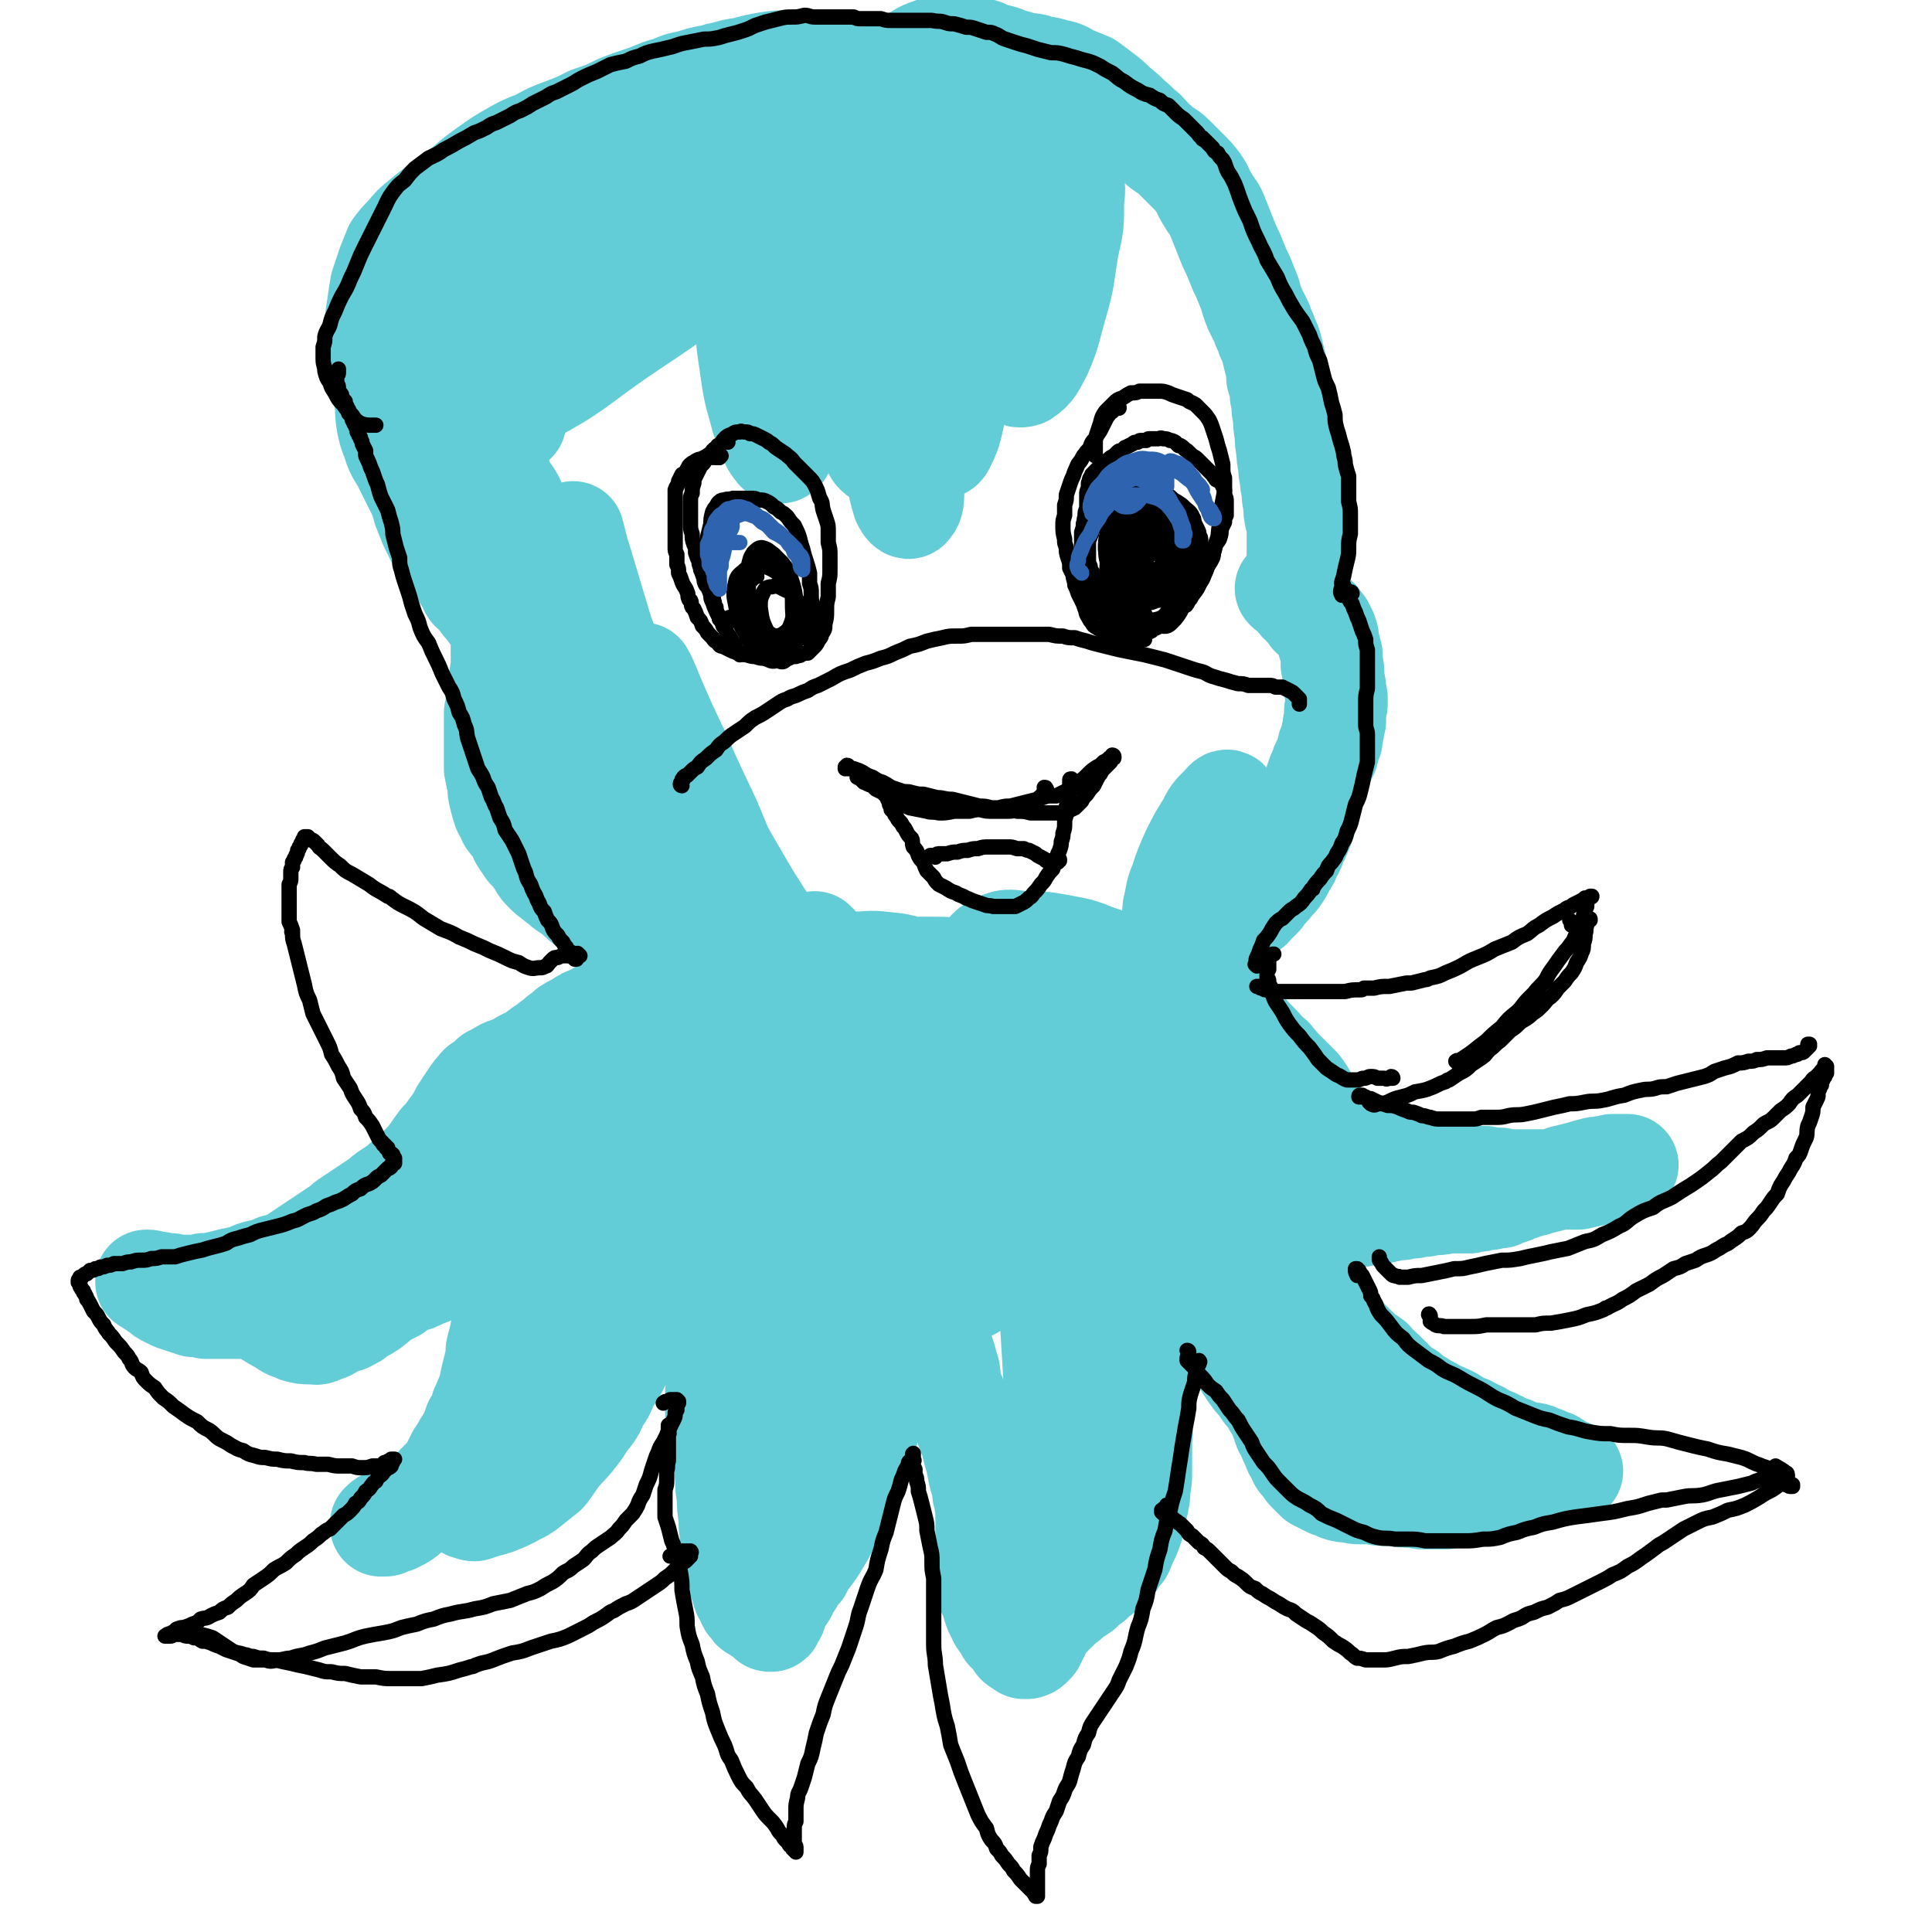 <svg viewBox='0 0 1136 1136' version='1.1' xmlns='http://www.w3.org/2000/svg' xmlns:xlink='http://www.w3.org/1999/xlink'><g fill='none' stroke='#63CDD7' stroke-width='60' stroke-linecap='round' stroke-linejoin='round'><path d='M512,53c0,0 -1,0 -1,-1 -2,-2 -1,-2 -3,-4 -2,-2 -3,-2 -6,-3 -3,-1 -3,-1 -6,-2 -3,-1 -3,-1 -7,-2 -4,-1 -3,-2 -7,-3 -4,-1 -4,0 -8,-1 -5,0 -5,-1 -10,-1 -6,0 -6,0 -13,1 -6,1 -6,1 -13,3 -7,1 -7,1 -13,3 -2,0 -2,0 -4,1 -6,1 -7,1 -13,3 -7,2 -7,1 -13,4 -7,2 -7,2 -14,5 -9,3 -9,3 -17,6 -8,4 -8,4 -17,7 -8,4 -8,4 -16,7 -8,3 -8,3 -15,7 -8,3 -8,3 -15,7 -7,4 -7,4 -14,9 -7,5 -7,5 -14,11 -6,5 -7,4 -13,10 -6,4 -6,4 -12,9 -5,4 -5,4 -9,9 -4,4 -4,4 -7,8 -2,5 -2,5 -4,10 -2,6 -2,6 -4,12 -1,6 -1,6 -2,13 -1,6 -1,6 -1,12 -1,6 -1,6 0,13 0,5 1,5 2,11 1,5 1,5 2,10 1,6 1,6 2,12 0,5 0,5 1,11 1,4 1,5 3,9 1,4 1,4 3,8 2,3 2,3 4,7 2,4 2,4 4,8 2,4 2,4 4,8 2,5 2,5 3,9 2,5 2,5 4,10 2,4 2,4 4,8 2,3 2,3 4,6 3,3 3,3 5,6 2,3 2,3 4,6 1,2 1,2 3,4 0,1 0,1 1,2 2,3 1,3 3,6 2,2 3,2 5,5 2,3 2,3 4,5 2,3 2,3 4,5 1,2 1,2 3,5 1,3 1,3 2,6 0,4 0,4 0,8 0,5 0,5 0,9 0,5 -1,5 -1,10 -1,5 -1,5 -2,11 0,4 0,4 -1,8 0,4 0,4 0,8 0,4 0,4 0,7 0,5 0,5 0,9 0,5 0,5 0,9 1,5 1,5 2,9 0,4 0,4 1,8 1,4 1,4 2,7 2,3 2,3 3,6 2,3 2,2 4,5 2,3 2,3 3,6 2,3 2,3 4,6 3,3 3,3 5,6 3,4 2,4 5,7 3,3 3,3 6,5 3,3 3,2 6,5 4,3 4,2 7,5 3,3 3,3 7,6 3,3 3,3 7,6 3,3 3,3 7,6 4,3 4,3 8,5 4,3 4,3 9,4 4,1 4,1 9,1 4,0 4,0 9,1 4,0 4,0 9,0 4,0 4,0 9,1 5,1 5,1 10,2 3,1 3,1 6,3 2,1 2,1 5,3 2,2 2,1 4,3 1,2 1,2 2,4 1,2 1,2 2,3 1,2 0,2 1,3 0,0 0,0 0,1 0,0 0,0 0,0 0,0 0,0 0,0 1,-1 1,-1 2,-2 0,-1 0,-1 1,-2 '/><path d='M451,571c0,0 -1,-1 -1,-1 0,0 0,1 0,1 -1,-2 -1,-4 -4,-5 -2,0 -2,1 -4,2 -2,0 -2,0 -3,1 -2,0 -2,1 -3,1 -2,1 -2,1 -3,1 -2,1 -2,1 -4,2 -3,0 -3,0 -5,1 -3,2 -3,2 -6,4 -4,1 -4,1 -8,2 -4,1 -4,1 -8,2 -4,1 -4,2 -7,3 -4,1 -4,1 -7,1 -3,1 -3,1 -7,2 -3,0 -3,0 -6,0 -3,1 -3,1 -6,2 -4,1 -4,0 -7,1 -4,1 -4,2 -8,3 -3,2 -3,2 -7,4 -3,1 -3,1 -6,3 -3,2 -4,2 -7,4 -2,2 -2,2 -5,4 -2,2 -2,2 -5,4 -2,2 -2,2 -4,3 -3,2 -3,2 -5,4 -3,2 -3,2 -6,3 -2,1 -2,1 -5,3 -2,1 -2,1 -5,2 -3,1 -3,1 -6,3 -2,1 -2,1 -4,2 -2,2 -2,2 -4,4 -2,1 -3,1 -4,3 -2,2 -2,2 -4,5 -2,3 -2,3 -4,6 -2,3 -2,3 -4,7 -2,3 -2,3 -5,7 -2,3 -2,3 -5,6 -3,4 -3,4 -5,7 -3,4 -3,4 -6,7 -4,4 -4,4 -7,7 -3,2 -3,2 -6,5 -3,2 -3,2 -6,4 -3,2 -3,2 -5,4 -3,2 -3,2 -6,4 -3,2 -3,2 -6,4 -3,2 -3,2 -6,4 -3,2 -3,2 -5,4 -3,2 -3,2 -6,4 -3,2 -3,2 -6,4 -3,2 -3,2 -6,4 -3,2 -3,2 -6,4 -3,2 -3,2 -6,4 -5,2 -5,2 -9,3 -4,2 -4,2 -9,3 -4,1 -4,1 -8,3 -4,1 -4,1 -9,2 -4,1 -4,1 -8,2 -4,1 -4,1 -8,1 -4,1 -4,1 -8,1 -4,0 -4,0 -8,0 -3,-1 -3,-1 -6,-1 -3,0 -3,-1 -6,-1 -1,0 -2,0 -3,0 -1,-1 -1,-1 -2,-1 -1,0 -1,0 -1,0 0,0 0,0 0,0 0,0 0,0 0,1 1,0 1,0 2,1 1,1 1,1 3,2 1,1 1,1 3,2 2,2 2,2 4,3 2,1 2,1 4,2 3,1 3,1 6,2 3,1 3,1 6,2 3,0 3,0 7,1 3,0 3,0 6,0 3,0 3,0 7,0 3,0 3,0 6,0 3,0 3,0 6,0 2,0 2,0 5,1 2,1 2,1 5,2 2,2 2,2 4,3 3,2 3,2 6,3 2,2 2,2 4,3 3,1 3,1 5,2 4,1 4,1 7,1 4,0 4,1 7,-1 4,-1 4,-1 8,-4 4,-3 4,-3 9,-6 4,-4 4,-4 9,-7 5,-4 5,-4 9,-9 4,-3 4,-4 8,-7 4,-4 4,-4 9,-8 3,-3 3,-3 7,-6 4,-3 4,-3 7,-6 4,-3 4,-3 8,-6 5,-3 5,-3 9,-6 4,-3 4,-3 8,-7 5,-4 5,-5 10,-9 6,-5 6,-5 11,-10 7,-5 7,-5 13,-10 7,-6 7,-6 13,-11 7,-7 7,-7 14,-13 7,-6 7,-7 15,-13 8,-7 8,-7 16,-13 7,-5 7,-5 15,-11 8,-5 8,-5 16,-9 8,-5 8,-5 16,-9 7,-4 7,-4 14,-7 5,-2 5,-2 11,-3 3,-1 3,-1 7,-1 1,0 2,-1 2,0 1,1 0,2 -1,3 -3,4 -3,4 -7,7 -5,5 -5,5 -11,10 -6,5 -6,5 -13,9 -8,5 -8,5 -17,9 -8,5 -8,5 -17,9 -9,4 -9,4 -18,8 -10,4 -10,4 -20,9 -12,6 -12,6 -25,12 -10,6 -10,6 -20,12 -10,5 -10,5 -19,12 -8,6 -7,6 -15,13 -7,6 -7,6 -14,13 -6,7 -6,7 -12,14 -5,6 -5,6 -10,13 -5,6 -5,6 -10,12 -3,5 -3,5 -7,9 -4,4 -4,3 -8,6 -2,2 -2,2 -4,4 -1,1 -1,1 -2,1 0,0 0,0 0,0 1,0 1,0 2,-1 3,-1 3,-1 5,-3 3,-2 4,-2 7,-4 4,-3 4,-3 7,-6 4,-2 4,-2 8,-4 4,-3 4,-3 8,-5 4,-1 4,-1 8,-3 4,-2 4,-1 7,-3 4,-2 4,-2 8,-4 4,-3 4,-3 8,-6 4,-3 4,-3 8,-6 4,-4 4,-4 8,-7 4,-4 4,-4 8,-8 4,-3 5,-3 9,-7 4,-4 4,-4 8,-8 5,-4 5,-4 9,-8 4,-4 4,-4 8,-8 4,-4 4,-4 8,-9 4,-4 4,-4 8,-8 5,-5 4,-5 9,-10 4,-4 4,-4 9,-9 4,-4 4,-4 9,-8 4,-3 4,-3 7,-5 3,-2 3,-2 7,-4 2,-1 2,-1 5,-2 1,-1 1,-1 3,-1 1,0 1,0 2,0 0,0 0,0 0,0 0,1 0,1 0,2 -1,1 -1,1 -2,2 -2,2 -2,2 -4,4 -2,2 -2,2 -4,5 -4,4 -4,4 -7,7 -3,4 -3,4 -7,7 -3,4 -3,4 -7,7 -4,4 -4,4 -8,8 -5,4 -5,4 -9,8 -4,5 -4,5 -8,10 -4,5 -5,4 -8,10 -4,5 -4,5 -8,10 -3,5 -3,5 -6,11 -3,5 -3,5 -5,10 -3,5 -3,5 -5,11 -3,5 -3,5 -5,11 -2,6 -2,6 -4,12 -2,5 -2,5 -3,11 -1,5 -1,5 -2,10 -1,4 -1,4 -2,8 0,4 0,4 -1,8 -1,4 -1,4 -2,8 -1,5 -1,5 -2,9 -2,4 -2,5 -4,9 -1,5 -1,5 -4,9 -2,6 -2,6 -5,11 -2,3 -2,3 -3,6 -1,1 -1,1 -2,2 -2,4 -2,4 -4,8 -3,4 -3,4 -6,7 -3,3 -3,3 -6,7 -3,3 -3,3 -6,6 -3,3 -3,3 -6,5 -2,2 -2,2 -5,4 -2,1 -2,1 -4,2 -2,0 -2,1 -4,1 -1,1 -1,1 -2,1 -1,0 -1,0 -1,0 -1,0 -1,0 -1,0 0,0 0,0 0,-1 0,0 0,0 1,-1 1,-1 2,-1 3,-2 2,-1 2,-1 4,-2 2,-2 2,-1 4,-3 3,-1 3,-1 6,-2 4,-2 4,-2 7,-3 5,-2 5,-2 9,-5 5,-2 5,-2 9,-5 5,-3 5,-3 9,-7 5,-3 5,-3 9,-7 5,-4 5,-5 9,-9 5,-5 5,-5 9,-10 5,-6 5,-6 10,-12 4,-6 4,-6 9,-12 4,-7 4,-7 8,-14 4,-7 4,-7 8,-14 4,-7 4,-7 7,-15 4,-7 4,-7 7,-15 4,-9 4,-9 8,-18 4,-10 4,-10 8,-19 4,-10 4,-10 7,-20 4,-9 4,-9 7,-17 3,-7 3,-7 6,-14 0,-2 0,-2 1,-4 2,-5 2,-5 4,-10 1,-3 0,-3 1,-6 1,-1 1,-1 1,-2 0,0 0,0 0,0 0,1 0,1 -1,3 -1,5 -1,5 -3,10 -2,9 -2,9 -4,17 -4,12 -4,12 -7,23 -5,14 -4,14 -9,27 -4,13 -5,13 -10,26 -5,13 -5,13 -10,25 -5,12 -5,12 -11,23 -5,11 -4,11 -10,21 -4,8 -4,8 -9,16 -5,7 -5,6 -10,13 -4,5 -4,5 -9,10 -3,4 -3,4 -7,7 -4,3 -4,3 -7,6 -3,2 -3,2 -5,4 -2,2 -2,2 -4,3 -2,1 -2,1 -3,2 -1,1 -1,1 -1,2 -1,0 -1,0 0,1 0,0 0,0 1,0 2,1 2,1 3,1 3,-1 3,-1 6,-2 4,-1 4,-1 7,-2 5,-2 5,-2 9,-4 5,-3 5,-2 10,-6 5,-4 5,-4 10,-8 4,-5 4,-6 8,-11 4,-5 4,-4 8,-9 4,-5 4,-5 7,-10 5,-6 5,-6 8,-13 4,-5 3,-5 6,-11 4,-6 4,-6 7,-12 3,-6 3,-6 6,-12 3,-6 2,-6 5,-12 3,-6 3,-6 5,-12 3,-6 3,-6 6,-12 2,-5 2,-5 4,-10 3,-6 3,-6 6,-11 3,-7 3,-7 7,-13 3,-8 3,-8 7,-15 3,-8 3,-8 7,-16 3,-7 3,-7 5,-14 3,-7 3,-7 5,-14 2,-6 2,-6 3,-12 2,-6 2,-6 2,-11 1,-4 1,-4 1,-9 1,-3 1,-3 1,-7 0,-2 0,-2 0,-5 0,-1 0,-1 0,-3 0,-1 0,-1 1,-2 0,0 0,0 1,-1 0,0 0,0 0,0 1,0 1,0 1,0 1,1 1,1 1,2 1,1 1,1 1,3 1,2 1,2 2,4 1,2 1,2 2,5 0,2 1,2 1,5 1,3 1,3 2,5 0,3 0,3 1,5 0,3 0,3 0,6 1,4 1,4 1,8 0,4 0,4 0,7 0,4 0,4 0,7 0,3 0,3 0,5 -1,3 -1,3 -1,6 -1,4 -1,4 -2,8 -1,4 0,4 -1,8 -1,4 -1,4 -2,8 -1,3 -1,3 -2,7 0,4 0,4 -1,8 -1,3 -1,3 -2,7 -1,4 -1,4 -2,8 -1,4 -1,4 -2,8 -1,4 -1,4 -3,8 -1,5 -1,5 -2,10 0,5 0,5 -1,10 -1,5 -1,5 -1,9 -1,5 -1,5 -2,9 0,5 0,5 -1,9 0,5 -1,5 -1,9 -1,5 -1,5 -1,10 -1,5 -1,5 -1,9 0,4 0,4 0,7 0,4 1,4 1,7 1,3 1,3 2,6 0,3 0,3 1,7 0,4 1,4 1,9 1,5 0,5 1,11 0,6 0,6 1,11 0,6 0,6 1,12 0,6 0,6 1,12 0,5 1,5 1,10 1,6 1,6 2,11 1,4 2,4 3,8 1,4 1,4 3,7 1,3 1,3 3,5 1,2 1,1 3,2 2,1 1,2 3,2 1,1 1,1 2,1 1,1 1,1 1,1 1,1 1,1 1,1 0,1 0,1 1,1 0,0 0,0 0,0 1,0 1,0 1,-1 1,-2 1,-2 2,-3 1,-3 1,-3 2,-6 2,-3 2,-3 4,-6 2,-4 2,-4 4,-7 2,-4 2,-4 5,-7 2,-4 2,-4 5,-8 3,-4 3,-4 6,-9 3,-5 3,-5 6,-11 4,-6 4,-6 7,-13 3,-7 3,-7 6,-14 3,-8 3,-8 6,-17 3,-8 3,-8 5,-16 2,-9 2,-9 3,-18 2,-10 1,-10 2,-20 0,-10 0,-10 0,-20 0,-9 0,-9 0,-19 0,-10 0,-10 -1,-19 -2,-10 -2,-10 -4,-20 -1,-10 -1,-10 -3,-20 -2,-10 -2,-10 -3,-21 -2,-13 -2,-13 -4,-27 -1,-10 -1,-10 -2,-20 -1,-9 -1,-9 -2,-17 -2,-7 -1,-7 -3,-13 -1,-4 -1,-4 -3,-7 -1,-2 -1,-2 -2,-3 0,-1 -1,-1 -1,-1 0,2 0,2 0,3 0,7 0,7 0,14 1,10 1,10 1,21 0,13 0,13 0,26 0,15 0,15 0,29 -1,15 -1,15 -2,31 -1,15 0,15 -2,31 -2,16 -2,16 -4,33 -2,16 -2,16 -5,32 -2,15 -2,15 -5,30 -3,14 -3,14 -6,28 -3,12 -3,11 -6,23 -3,8 -3,8 -5,16 0,4 -1,4 -1,8 0,0 1,0 1,0 1,-2 2,-3 3,-6 2,-8 1,-8 3,-16 3,-11 3,-11 5,-21 2,-13 2,-13 4,-25 2,-13 2,-13 3,-26 1,-15 1,-15 2,-29 1,-16 1,-16 3,-32 1,-17 1,-17 3,-34 1,-16 1,-16 3,-32 2,-15 2,-15 3,-29 1,-8 1,-8 3,-16 0,-4 0,-4 1,-8 1,-2 1,-3 2,-5 1,-1 1,-1 2,-2 1,-1 1,-1 2,-1 1,0 1,-1 2,0 1,0 1,0 1,1 1,1 1,1 1,3 0,2 0,2 0,4 1,3 1,3 1,6 0,5 0,5 0,11 0,6 -1,6 0,12 0,6 0,6 1,12 1,5 1,5 3,11 1,5 1,5 2,11 2,6 1,6 3,12 1,6 1,6 4,12 1,4 1,4 4,9 1,4 1,4 3,8 2,3 2,3 3,7 2,4 2,4 4,8 1,3 1,3 3,6 1,3 2,3 4,5 1,3 1,3 3,5 2,2 2,2 4,4 2,2 3,2 4,4 2,2 2,2 4,5 1,2 2,2 3,4 1,3 1,3 2,6 1,4 1,4 2,7 1,5 0,5 1,9 1,4 2,4 3,7 1,4 1,4 3,7 1,3 1,3 2,6 2,3 1,3 2,7 2,4 2,4 3,8 0,1 0,0 0,1 1,4 1,4 2,7 1,5 1,5 2,10 1,3 1,3 2,7 0,3 0,3 1,6 0,3 1,3 1,6 0,3 0,3 0,7 0,4 0,4 0,8 0,4 0,4 0,9 0,4 -1,4 -1,8 0,5 0,5 1,9 0,4 0,4 1,8 2,4 2,4 3,8 1,3 1,3 3,7 1,2 1,2 3,4 1,2 1,2 2,4 2,1 2,1 3,2 1,2 1,2 2,3 0,1 0,1 1,2 0,1 1,0 1,1 1,0 1,1 2,1 1,0 1,0 1,1 1,0 1,0 2,0 1,-1 1,0 2,-1 1,-1 1,-1 2,-2 1,-2 1,-2 2,-4 1,-2 1,-2 2,-4 1,-3 1,-3 3,-5 1,-2 1,-2 3,-3 1,-2 1,-2 3,-3 2,-2 2,-2 4,-4 3,-2 3,-2 5,-4 3,-2 3,-2 6,-4 3,-3 3,-3 6,-5 3,-3 3,-3 6,-5 1,-1 1,-1 2,-2 2,-1 2,-1 4,-3 2,-2 2,-3 3,-5 2,-2 2,-2 3,-3 2,-5 2,-5 4,-9 2,-5 2,-5 3,-10 1,-5 1,-5 2,-9 1,-5 1,-5 1,-9 1,-5 1,-5 1,-10 0,-7 0,-7 0,-13 0,-3 0,-3 0,-7 1,-3 0,-3 0,-7 0,-7 1,-7 0,-13 0,-7 0,-7 0,-14 -1,-8 -1,-8 -1,-16 -1,-9 -1,-9 -1,-18 -1,-9 -1,-9 -2,-19 0,-9 0,-9 -1,-18 0,-8 0,-8 -1,-17 -2,-8 -2,-8 -3,-16 -2,-8 -2,-8 -3,-16 -2,-7 -2,-7 -4,-13 -2,-6 -2,-6 -4,-11 -2,-4 -2,-4 -4,-7 -2,-3 -2,-3 -3,-5 -1,0 -1,0 -2,-1 0,0 0,0 0,0 0,2 0,2 0,4 0,7 0,7 1,13 0,9 0,9 0,18 1,11 1,11 1,22 0,11 0,11 0,23 0,12 1,12 0,24 0,12 -1,12 -2,25 -2,13 -1,13 -4,26 -2,15 -2,15 -6,30 -3,14 -3,14 -7,29 -3,12 -3,12 -6,25 0,3 -1,3 -1,6 -2,8 -2,8 -3,17 -1,4 -1,4 -1,8 0,1 0,2 0,2 1,1 2,1 3,0 1,-1 1,-2 2,-4 1,-6 0,-6 1,-12 0,-9 0,-9 1,-18 0,-11 0,-11 0,-22 0,-14 0,-14 0,-28 0,-16 0,-16 -1,-31 -1,-17 -1,-17 -2,-33 -1,-17 -1,-17 -3,-35 -2,-16 -2,-16 -5,-33 -3,-15 -2,-15 -6,-29 -3,-10 -3,-11 -8,-20 -3,-7 -3,-7 -8,-13 -3,-3 -3,-3 -7,-5 -2,-2 -3,-2 -5,-2 -2,1 -2,2 -2,3 -2,7 -1,7 -2,14 0,12 0,12 1,24 0,13 0,14 2,27 1,9 1,9 4,18 1,6 2,6 4,12 1,3 1,4 3,6 0,1 1,1 1,1 0,-1 0,-2 0,-4 -2,-7 -2,-7 -4,-15 -3,-12 -2,-12 -5,-23 -4,-12 -3,-12 -8,-23 -3,-8 -3,-8 -9,-15 -4,-4 -5,-5 -11,-7 -4,-1 -6,-2 -10,1 -4,2 -5,3 -7,9 -4,10 -2,11 -4,22 -1,4 0,4 0,8 -1,10 -1,10 -1,20 0,3 0,3 1,6 2,9 1,10 5,18 2,6 3,7 8,11 5,4 5,4 11,6 6,2 7,2 13,0 6,-2 7,-3 11,-8 7,-6 7,-7 12,-15 5,-7 4,-8 9,-16 1,-3 1,-3 2,-5 5,-9 5,-10 11,-18 3,-6 3,-6 7,-11 3,-4 2,-4 5,-8 3,-3 3,-3 5,-7 3,-3 3,-3 5,-5 2,-2 2,-2 4,-3 1,-1 1,-1 2,-1 0,0 0,0 0,1 1,1 1,1 2,2 1,1 1,1 3,3 1,2 1,2 3,3 1,2 2,2 3,4 2,2 2,2 4,4 1,3 1,3 3,5 1,3 1,3 2,6 2,2 2,2 3,5 2,2 2,2 4,5 1,3 1,3 2,6 2,3 2,3 3,7 1,2 1,2 3,5 1,4 1,4 3,8 1,2 1,2 2,4 0,0 0,0 0,1 2,2 2,2 3,5 1,2 1,2 3,5 1,2 1,2 3,5 2,3 2,3 3,6 2,3 2,4 5,7 2,3 2,3 4,6 3,2 3,2 6,4 2,3 2,3 5,5 2,2 2,2 5,4 2,2 2,2 4,4 1,2 1,2 3,5 2,2 2,2 3,4 2,3 2,3 4,6 2,3 2,3 3,6 2,3 2,3 5,7 2,2 2,2 4,5 2,3 2,3 4,5 2,3 2,3 3,5 2,2 2,2 3,5 1,3 1,3 2,5 1,4 1,4 3,7 1,3 1,3 3,7 1,3 1,3 3,6 1,3 1,3 4,6 1,2 1,2 3,4 2,2 2,2 4,4 2,1 2,1 4,2 2,1 2,1 4,2 3,1 3,1 5,2 3,1 3,1 7,1 3,1 3,1 6,1 3,0 3,0 7,0 4,1 4,1 8,1 3,0 3,0 7,0 3,1 3,1 7,1 4,0 4,0 7,1 4,0 4,0 7,0 4,0 4,0 7,0 4,-1 4,-1 8,-1 4,-1 4,-1 8,-2 4,0 4,0 7,-1 4,-1 4,-1 8,-2 3,-1 3,-1 7,-2 4,0 4,0 7,-1 4,-1 4,-1 7,-2 3,-1 3,-2 6,-2 3,-1 3,-1 5,-1 3,0 3,0 5,-1 1,0 1,0 3,0 1,0 1,0 2,-1 1,0 1,0 1,0 0,0 0,0 0,0 0,0 0,0 0,0 1,0 0,0 0,0 0,0 0,0 0,0 0,0 0,0 -1,0 -1,-1 -1,-1 -2,-1 -1,-1 -1,-1 -2,-1 -1,-1 -1,-1 -3,-2 -1,-1 -2,-1 -3,-2 -3,-1 -3,-1 -5,-2 -3,-1 -3,-1 -5,-2 -3,-1 -3,0 -6,-1 -4,-1 -4,-1 -8,-3 -4,-1 -4,-1 -7,-3 -4,-2 -4,-2 -7,-3 -4,-2 -4,-3 -8,-4 -4,-3 -4,-2 -8,-4 -4,-2 -4,-3 -9,-5 -4,-2 -4,-1 -8,-4 -4,-2 -4,-2 -7,-4 -4,-2 -4,-2 -7,-5 -4,-2 -4,-2 -7,-5 -3,-3 -3,-3 -7,-7 -3,-3 -4,-3 -7,-7 -4,-3 -5,-3 -9,-7 -4,-4 -4,-4 -8,-8 -4,-4 -4,-4 -9,-9 -4,-4 -4,-4 -8,-8 -5,-5 -5,-5 -9,-10 -5,-6 -5,-6 -9,-12 -5,-5 -5,-6 -9,-11 -4,-6 -4,-6 -9,-11 -3,-4 -3,-4 -7,-8 -3,-4 -3,-4 -6,-7 -3,-3 -3,-3 -5,-5 -2,-2 -2,-2 -4,-4 -2,-1 -2,-1 -3,-1 -1,-1 -1,-1 -1,-1 0,0 0,0 0,0 0,1 0,1 0,2 1,3 1,3 2,5 1,5 1,5 3,9 2,6 1,6 4,11 2,7 2,7 5,13 4,9 4,9 9,17 4,7 4,7 9,14 4,6 4,6 9,13 5,7 6,6 11,13 5,6 5,7 10,13 4,6 4,6 9,12 4,6 4,6 9,11 4,5 4,5 9,9 3,3 3,3 7,6 3,2 3,2 6,4 2,2 2,2 3,3 1,0 1,1 2,1 0,0 -1,0 -1,0 -1,-1 -2,0 -3,-1 -4,-3 -4,-3 -8,-6 -6,-5 -6,-5 -11,-11 -8,-9 -7,-9 -14,-18 -9,-10 -8,-10 -17,-21 -9,-10 -9,-10 -18,-21 -9,-11 -9,-11 -17,-23 -8,-12 -9,-12 -16,-24 -7,-12 -7,-13 -14,-26 -6,-11 -5,-12 -10,-24 -4,-7 -4,-7 -8,-14 -2,-4 -2,-4 -5,-8 -1,-1 -1,-1 -2,-3 0,-1 0,-2 1,-3 3,-3 3,-3 7,-7 4,-2 4,-2 7,-5 '/><path d='M722,686c0,-1 -1,-1 -1,-1 -2,-1 -2,-1 -3,-2 -1,0 -2,-1 -2,-2 0,-1 0,-1 1,-1 2,-1 2,-1 5,-2 2,0 2,0 5,0 2,1 3,1 5,2 2,2 2,2 5,4 2,2 2,2 4,4 2,2 2,3 4,5 3,2 3,2 5,5 3,2 2,2 5,4 4,3 4,3 8,5 3,2 3,2 5,3 1,0 1,0 2,0 3,1 3,1 5,2 1,0 1,1 2,1 3,0 3,0 7,1 4,0 4,0 7,1 4,0 4,0 9,0 4,-1 4,-1 8,-1 4,-1 4,-1 9,-2 3,-1 3,-1 7,-1 4,-1 4,-1 7,-1 3,-1 3,-1 7,-1 3,-1 3,-1 6,-1 3,0 3,0 6,-1 4,0 4,0 7,0 3,0 3,0 7,0 3,-1 3,-1 6,-1 3,-1 3,-1 6,-1 3,-1 3,-1 6,-1 2,-1 2,-1 5,-2 3,-1 3,-1 5,-2 3,-1 3,-1 6,-2 4,-1 4,-1 7,-2 4,-1 4,-1 8,-2 4,-1 4,-2 9,-3 4,-1 4,-1 8,-2 3,-1 3,-1 7,-2 3,-1 3,0 6,-1 3,0 3,0 5,-1 2,0 2,0 4,0 2,0 2,0 3,0 1,0 1,0 2,0 0,0 0,0 0,0 0,0 -1,0 -1,0 -2,1 -2,1 -5,2 -3,1 -3,1 -6,2 -4,1 -4,1 -8,2 -5,1 -5,1 -9,2 -5,0 -5,0 -10,0 -5,1 -5,1 -10,1 -4,0 -4,0 -9,0 -4,0 -4,0 -9,0 -4,0 -4,0 -8,-1 -4,0 -4,0 -9,-1 -5,0 -5,0 -10,-1 -6,0 -6,0 -12,-1 -6,-1 -6,-1 -11,-2 -6,-1 -6,0 -11,-2 -6,-1 -5,-1 -11,-3 -6,-1 -6,-1 -11,-3 -6,-2 -6,-1 -11,-4 -6,-1 -6,-1 -11,-4 -4,-2 -4,-2 -9,-5 -4,-2 -4,-3 -9,-5 -5,-4 -5,-4 -10,-7 -5,-3 -5,-3 -9,-6 -5,-3 -5,-3 -10,-7 -5,-3 -5,-3 -9,-6 -4,-4 -4,-4 -8,-7 -3,-4 -3,-4 -6,-7 -4,-4 -4,-4 -7,-7 -3,-4 -3,-4 -6,-7 -3,-4 -3,-3 -6,-7 -2,-2 -2,-2 -5,-5 -2,-1 -2,-1 -3,-3 -1,-2 -2,-3 -1,-5 0,-2 1,-1 3,-3 '/><path d='M771,665c0,0 -1,-1 -1,-1 1,1 1,2 2,3 1,2 0,2 2,4 0,0 0,0 1,0 1,0 1,0 1,-1 1,-2 1,-2 0,-5 -1,-4 -1,-4 -3,-9 -1,-5 -1,-5 -4,-9 -2,-4 -2,-4 -5,-8 -4,-4 -4,-4 -8,-8 -4,-4 -4,-4 -8,-9 -5,-4 -4,-4 -9,-9 -4,-4 -4,-4 -8,-9 -3,-3 -4,-3 -7,-6 -3,-4 -3,-4 -6,-7 -2,-3 -2,-3 -4,-6 -2,-3 -1,-3 -3,-6 -1,-2 -1,-2 -2,-5 -1,-1 0,-1 -1,-3 0,0 -1,0 -1,0 -1,-1 -1,-1 -1,-1 -1,-1 -1,0 -2,-1 -1,0 -1,0 -2,0 -1,-1 -1,-2 -3,-2 -1,-1 -1,-1 -2,-2 -1,0 -1,0 -2,0 -1,0 -1,0 -2,0 0,0 0,0 -1,0 0,0 0,0 0,0 0,0 0,0 0,0 0,0 0,0 0,0 1,0 1,0 2,0 1,-1 1,0 3,-1 1,0 1,0 3,-1 2,-1 1,-1 3,-2 2,-2 2,-2 4,-3 0,-1 0,-1 1,-1 1,-1 1,-1 2,-3 1,0 1,0 1,0 2,-2 2,-2 4,-3 2,-2 2,-2 4,-4 2,-1 2,-1 4,-3 2,-2 2,-2 5,-4 2,-2 2,-2 4,-4 2,-2 3,-1 5,-4 2,-2 2,-2 5,-5 2,-3 2,-3 5,-6 2,-3 3,-3 5,-6 2,-3 2,-3 4,-7 2,-3 2,-3 3,-6 2,-3 2,-3 3,-7 2,-3 2,-3 3,-6 1,-2 1,-2 2,-5 1,-3 1,-3 1,-5 1,-2 0,-2 1,-5 0,-2 0,-2 1,-4 1,-3 1,-3 2,-6 1,-3 1,-3 2,-6 1,-3 1,-3 2,-5 1,-3 1,-3 2,-5 1,-2 1,-2 2,-4 1,-2 1,-2 1,-5 1,-2 1,-2 2,-4 0,-3 0,-3 1,-6 0,-3 0,-3 1,-5 0,-3 0,-3 0,-6 1,-3 1,-3 1,-7 0,-3 -1,-3 -1,-6 0,-2 0,-2 -1,-5 0,-2 0,-2 0,-4 0,-3 0,-3 -1,-5 0,-3 0,-3 0,-6 -1,-4 -1,-4 -2,-7 0,-3 0,-3 -1,-6 -1,-2 -1,-2 -2,-4 -2,-2 -2,-2 -3,-4 -2,-1 -2,-1 -4,-2 -1,-2 -1,-2 -2,-3 -1,-1 -1,-1 -2,-2 -1,-1 -1,-1 -1,-2 -1,-1 -1,0 -2,-1 0,-1 0,-1 -1,-2 0,-1 0,-1 -1,-1 0,-1 0,-1 -1,-2 0,0 0,0 -1,-1 0,0 0,0 -1,-1 -1,0 -1,0 -1,0 -1,0 -1,0 -1,-1 -1,0 -1,0 -1,0 0,0 0,0 1,1 2,0 2,0 5,1 1,0 1,0 3,1 '/><path d='M766,328c0,0 0,-1 -1,-1 0,0 0,0 0,1 -1,0 -2,1 -2,0 0,-1 0,-2 0,-4 0,-3 0,-3 0,-5 0,-4 0,-4 0,-7 0,-3 0,-3 -1,-7 -1,-4 -1,-4 -1,-9 -1,-4 -1,-4 -1,-8 -1,-4 -1,-4 -1,-7 -1,-4 -1,-4 -1,-8 -1,-4 -1,-4 -1,-8 -1,-5 -1,-5 -1,-10 -1,-5 -1,-5 -1,-10 -1,-4 -1,-4 -1,-9 -1,-3 -1,-3 -1,-7 -1,-4 -1,-4 -2,-7 0,-4 0,-4 -1,-8 -1,-4 -1,-4 -2,-8 -1,-4 -1,-4 -3,-8 -1,-4 -2,-4 -3,-8 -2,-4 -2,-4 -4,-8 -2,-5 -2,-5 -3,-9 -2,-5 -2,-5 -4,-10 -2,-4 -2,-4 -4,-9 -2,-5 -2,-5 -4,-9 -2,-5 -2,-5 -4,-10 -2,-5 -2,-5 -4,-10 -2,-4 -3,-4 -5,-8 -3,-4 -2,-5 -5,-9 -3,-4 -3,-4 -7,-8 -4,-4 -4,-4 -8,-8 -4,-4 -5,-3 -9,-7 -4,-3 -4,-4 -8,-8 -4,-3 -4,-4 -8,-7 -4,-4 -4,-4 -9,-8 -4,-4 -4,-4 -8,-7 -4,-3 -4,-3 -8,-6 -5,-2 -5,-2 -10,-4 -5,-3 -5,-3 -10,-4 -6,-2 -6,-1 -12,-3 -5,-1 -5,0 -10,-2 -4,-1 -4,-1 -9,-3 -4,-1 -4,-1 -8,-2 -3,-2 -3,-2 -7,-2 -4,-1 -4,-1 -8,-1 -4,-1 -4,-1 -9,0 -5,0 -5,-1 -10,1 -6,2 -6,3 -12,6 -4,2 -4,2 -9,3 -4,2 -4,1 -7,2 -3,1 -3,1 -5,2 -1,0 -2,0 -2,1 1,1 2,1 5,3 '/><path d='M363,111c0,0 -1,-1 -1,-1 -9,4 -10,3 -18,9 -5,4 -8,7 -7,9 1,3 6,2 11,1 19,-6 19,-8 37,-16 28,-11 28,-12 56,-23 31,-12 31,-11 62,-23 27,-11 28,-10 55,-21 7,-3 12,-5 13,-7 1,-1 -5,-1 -9,-1 -17,3 -17,3 -33,7 -27,7 -27,8 -54,16 -32,9 -32,8 -63,19 -32,11 -32,11 -62,25 -26,12 -27,11 -51,27 -14,9 -17,10 -24,23 -4,7 -3,12 3,17 9,8 13,8 27,9 24,2 25,1 49,-2 30,-5 31,-5 60,-13 29,-9 29,-10 57,-22 24,-10 24,-10 46,-24 16,-9 16,-9 29,-21 7,-6 10,-8 10,-15 -1,-6 -4,-9 -11,-11 -16,-6 -18,-6 -35,-5 -28,1 -29,2 -56,9 -32,9 -32,10 -62,24 -30,16 -31,16 -58,36 -26,19 -26,19 -48,42 -17,17 -19,17 -30,37 -6,10 -9,15 -5,23 4,8 10,10 20,8 20,-2 21,-5 40,-15 28,-15 27,-17 53,-35 25,-17 25,-16 49,-35 17,-14 18,-13 31,-30 9,-11 12,-13 12,-25 1,-6 -3,-10 -10,-11 -13,-1 -15,1 -28,7 -22,9 -22,10 -41,25 -22,18 -22,19 -41,40 -16,19 -17,19 -29,41 -7,12 -8,14 -9,28 -1,5 2,5 5,11 '/><path d='M291,220c0,0 0,-2 -1,-1 -1,2 -2,3 -2,7 -1,15 -1,16 1,31 4,21 5,21 11,41 8,26 9,25 18,51 10,28 10,28 21,57 9,26 10,26 20,52 7,20 7,20 14,40 5,12 4,12 9,24 1,4 3,8 4,7 0,-2 -1,-6 -2,-11 -5,-17 -6,-17 -12,-34 -8,-24 -8,-24 -16,-47 -9,-26 -9,-26 -18,-51 -8,-23 -7,-23 -16,-46 -7,-18 -7,-18 -16,-36 -4,-10 -4,-12 -11,-19 -1,-2 -4,-1 -5,1 -1,12 0,14 3,28 5,26 5,26 13,51 9,32 10,32 21,63 11,29 12,29 24,58 10,23 10,22 20,44 2,4 2,4 4,8 5,8 6,12 10,16 2,1 3,-3 2,-6 -2,-17 -3,-17 -8,-33 -8,-31 -9,-31 -17,-62 -9,-32 -9,-32 -16,-65 -5,-24 -4,-24 -7,-47 -1,-13 -1,-13 -2,-25 0,-1 0,-4 0,-3 2,7 2,9 5,18 6,20 6,20 12,40 9,25 9,25 18,51 9,25 8,25 18,49 7,20 7,20 16,39 6,14 6,14 14,27 4,7 4,8 10,12 3,2 6,3 7,1 2,-5 1,-7 0,-14 -5,-18 -5,-18 -12,-35 -9,-23 -10,-23 -20,-45 -9,-21 -10,-21 -19,-42 -4,-9 -5,-13 -8,-18 -1,-1 0,2 1,4 4,13 3,14 9,26 8,19 8,19 17,38 11,20 11,20 22,40 10,17 10,18 21,35 9,13 9,13 20,26 7,9 7,9 15,17 1,2 2,1 3,3 '/><path d='M480,555c0,0 -1,-1 -1,-1 -1,1 -2,2 -1,4 0,3 1,3 3,5 4,2 4,1 9,2 6,1 6,0 12,1 9,0 9,-1 17,0 10,1 10,1 19,4 10,2 10,2 19,6 10,5 10,5 18,10 9,5 8,5 16,11 8,5 7,5 15,10 6,4 6,4 13,7 5,1 5,1 11,2 5,0 5,0 9,-2 4,-2 4,-2 6,-5 1,-4 2,-4 1,-8 -2,-4 -2,-4 -6,-7 -6,-5 -7,-5 -14,-8 -12,-5 -12,-5 -25,-8 -14,-4 -14,-4 -29,-7 -14,-2 -14,-2 -29,-2 -10,0 -11,0 -21,3 -8,2 -9,3 -14,8 -3,3 -4,5 -3,9 2,7 5,7 11,12 10,6 10,7 21,11 13,5 13,5 27,7 14,3 14,2 28,3 4,0 4,0 7,0 14,0 14,1 27,0 12,-1 12,-2 23,-4 8,-2 7,-2 15,-5 2,-1 2,-1 4,-2 5,-4 6,-4 11,-9 3,-4 3,-5 3,-10 0,-6 -1,-6 -5,-11 -6,-6 -6,-6 -13,-11 -9,-5 -10,-5 -19,-8 -10,-4 -10,-4 -21,-6 -11,-2 -11,-2 -22,-2 -9,-1 -10,-2 -17,2 -4,2 -6,4 -5,9 0,7 1,9 6,15 7,9 8,10 18,15 10,6 11,6 22,8 11,3 11,2 22,2 11,0 12,0 22,-3 9,-3 10,-3 17,-9 7,-6 5,-8 11,-16 '/><path d='M696,559c0,-1 -1,-2 -1,-1 0,0 0,2 0,1 1,-1 2,-2 2,-4 2,-9 1,-9 3,-18 3,-12 3,-12 7,-24 4,-11 4,-11 8,-22 3,-8 4,-8 6,-15 1,-3 2,-5 1,-5 -1,-1 -2,1 -4,3 -5,5 -5,5 -8,11 -5,8 -5,8 -9,16 -4,9 -4,9 -7,18 -3,7 -2,7 -4,15 0,4 -1,5 0,8 0,1 2,1 3,0 2,-3 2,-4 4,-7 '/><path d='M600,84c-1,0 -1,0 -1,-1 0,0 0,1 0,1 -2,-3 -2,-4 -4,-6 -2,-2 -3,-3 -4,-2 -2,1 -2,2 -3,5 -1,8 -1,8 -2,16 0,15 0,15 0,30 0,18 1,18 2,36 1,17 1,17 3,34 1,10 0,12 4,20 1,4 4,5 7,4 6,-4 6,-6 10,-13 6,-14 5,-14 9,-28 5,-17 4,-17 7,-35 3,-13 3,-13 3,-27 1,-8 1,-10 -2,-16 -3,-3 -6,-4 -10,-3 -9,3 -10,4 -16,10 -11,10 -11,11 -18,23 -9,16 -9,17 -15,34 -7,21 -6,21 -11,42 -4,18 -3,18 -6,36 -1,9 -2,10 -1,18 0,2 2,2 3,0 4,-8 4,-9 6,-18 3,-17 3,-17 5,-35 2,-19 2,-19 3,-39 1,-15 2,-15 0,-30 -1,-10 -1,-11 -6,-19 -3,-5 -5,-7 -10,-7 -5,0 -7,3 -11,8 -7,11 -7,12 -10,25 -4,20 -4,20 -5,41 -2,23 -1,23 -1,47 0,19 0,19 2,39 0,10 0,11 3,21 1,2 3,5 4,3 2,-2 2,-5 2,-10 0,-14 0,-14 -2,-28 -3,-19 -3,-19 -8,-38 -4,-19 -4,-19 -10,-37 -5,-14 -4,-15 -12,-28 -4,-7 -6,-11 -12,-12 -3,-1 -5,2 -6,7 -2,12 -2,13 0,25 1,17 2,17 6,33 4,15 4,16 9,30 4,11 5,11 10,21 2,4 2,5 5,7 1,1 2,-1 2,-2 -2,-8 -2,-8 -5,-16 -7,-16 -7,-16 -14,-31 -8,-16 -7,-16 -17,-32 -7,-12 -7,-13 -17,-23 -5,-6 -7,-9 -14,-8 -5,0 -7,3 -10,8 -4,11 -3,12 -3,25 0,15 1,16 3,31 2,14 3,14 6,26 3,8 3,8 6,15 2,3 3,5 5,5 2,-1 2,-3 4,-7 0,-2 0,-2 0,-4 '/></g>
<g fill='none' stroke='#000000' stroke-width='9' stroke-linecap='round' stroke-linejoin='round'><path d='M337,561c0,0 -1,-1 -1,-1 0,0 1,1 1,1 0,1 0,1 0,2 0,0 0,0 1,1 0,0 0,0 0,0 0,0 1,0 1,0 0,0 0,0 -1,0 0,-1 0,-1 -1,-2 -1,-1 -1,0 -2,-2 -1,-1 -1,-1 -2,-3 -1,-1 -1,-1 -2,-3 -2,-2 -2,-2 -3,-4 -2,-2 -2,-2 -3,-4 -1,-3 -1,-3 -3,-5 -1,-2 -1,-2 -2,-5 -2,-2 -2,-2 -3,-5 -2,-3 -1,-3 -3,-6 -1,-2 -1,-2 -2,-5 -2,-3 -2,-3 -3,-7 -1,-2 -1,-2 -2,-5 -1,-3 -1,-3 -2,-6 -2,-4 -2,-4 -4,-8 -2,-3 -2,-3 -4,-6 -1,-4 -1,-4 -3,-7 -1,-3 -1,-3 -2,-6 -2,-3 -1,-3 -3,-6 -1,-3 -1,-3 -2,-6 -2,-3 -2,-3 -3,-6 -1,-2 -1,-2 -3,-5 -1,-3 -1,-3 -2,-6 -1,-3 -1,-3 -2,-6 -1,-3 -1,-3 -2,-6 -1,-4 0,-4 -2,-8 -1,-4 -1,-4 -3,-7 -1,-4 -1,-4 -3,-8 -1,-4 -1,-4 -3,-7 -2,-4 -2,-4 -4,-8 -2,-5 -2,-5 -4,-9 -2,-4 -2,-4 -4,-9 -3,-4 -3,-4 -5,-9 -1,-4 -1,-4 -3,-8 -1,-3 -1,-3 -2,-6 -1,-4 -1,-4 -2,-7 -1,-3 -1,-3 -2,-6 -1,-3 -1,-3 -2,-7 -1,-3 -1,-3 -1,-7 -1,-3 -1,-3 -2,-6 -1,-4 -1,-4 -2,-8 0,-3 0,-3 -1,-7 -1,-3 -1,-3 -2,-7 -2,-4 -2,-4 -4,-8 -1,-3 -1,-3 -2,-7 -1,-2 -1,-2 -2,-5 -1,-3 -1,-3 -2,-5 -1,-3 -1,-3 -2,-5 -1,-2 -1,-2 -1,-3 0,-1 0,-1 0,-2 -1,-2 -1,-2 -2,-4 0,-1 0,-1 -1,-3 0,-1 0,-1 -1,-2 0,0 0,0 0,0 0,-1 0,-1 -1,-2 0,-1 0,-1 0,-2 -1,-1 -1,-1 -1,-2 -1,-1 -1,-1 -1,-2 -1,-1 -1,-1 -1,-3 -1,-1 -1,-1 -2,-2 0,-1 0,-1 0,-2 -1,-1 -1,-1 -1,-2 -1,-1 -1,-1 -1,-3 -1,-1 -1,-1 -2,-2 0,-2 0,-2 -1,-3 -1,-1 -1,-1 -1,-3 0,-1 0,-1 -1,-3 0,-1 0,-1 0,-2 0,-1 0,-1 0,-2 1,-1 1,-1 1,-2 0,-1 0,-1 0,-2 0,0 0,0 0,0 '/><path d='M741,564c0,0 0,-2 -1,-1 -1,1 -1,3 -1,5 0,0 -1,-1 -1,-1 1,-2 0,-2 1,-4 1,-2 1,-2 2,-5 1,-2 1,-2 2,-5 2,-2 2,-2 4,-5 1,-2 1,-2 3,-5 2,-2 2,-2 4,-3 2,-2 2,-2 4,-4 2,-2 2,-1 4,-3 3,-2 3,-2 5,-5 2,-2 2,-2 4,-5 1,0 1,0 1,-1 2,-3 2,-3 4,-5 2,-3 2,-3 4,-5 1,-3 1,-3 3,-5 2,-3 2,-2 3,-5 2,-3 2,-3 3,-6 2,-3 2,-3 3,-7 2,-4 2,-4 3,-8 1,-4 1,-4 2,-8 2,-4 2,-4 3,-8 1,-4 1,-4 2,-9 1,-4 1,-4 2,-8 0,-4 0,-4 0,-8 0,-4 0,-4 0,-8 0,-3 -1,-3 -1,-6 0,-3 0,-3 0,-6 0,-4 0,-4 0,-7 0,-4 0,-4 1,-8 0,-3 0,-3 0,-6 0,-4 0,-4 0,-7 0,-3 0,-3 0,-5 0,-3 0,-3 0,-5 -1,-3 -1,-3 -1,-6 -1,-3 -1,-3 -2,-5 -1,-3 -1,-3 -2,-6 -1,-2 -1,-2 -2,-5 -1,-2 -1,-2 -2,-5 -1,-1 -1,-1 -2,-3 0,-2 0,-2 -1,-4 0,-1 -1,-1 -1,-2 -1,-1 -1,-1 -1,-2 -1,-1 -1,-1 -1,-1 0,-1 0,-1 0,-1 0,1 0,1 0,1 '/><path d='M795,349c0,0 0,-1 -1,-1 -1,0 -1,1 -2,2 -2,0 -3,0 -3,0 -1,-2 -1,-2 0,-5 0,-3 0,-3 1,-6 1,-5 1,-5 2,-9 1,-4 1,-4 1,-8 0,-4 0,-4 1,-8 0,-3 0,-3 0,-6 0,-3 0,-3 0,-6 0,-3 0,-3 -1,-7 0,-3 0,-3 0,-7 0,-4 0,-4 0,-8 -1,-3 -1,-3 -2,-7 0,-4 -1,-4 -1,-7 -1,-4 -1,-4 -2,-7 -1,-4 -1,-4 -2,-7 -1,-4 -1,-4 -1,-8 -1,-4 -1,-4 -2,-7 -1,-5 -1,-5 -2,-9 -2,-4 -2,-4 -3,-8 -1,-4 -1,-4 -2,-8 -2,-4 -2,-4 -3,-8 -2,-4 -2,-4 -3,-7 -2,-4 -2,-4 -4,-8 -3,-4 -3,-4 -5,-7 -3,-5 -3,-5 -5,-9 -3,-5 -3,-5 -5,-10 -3,-5 -3,-5 -6,-10 -2,-6 -3,-6 -5,-11 -3,-6 -3,-6 -5,-12 -3,-6 -3,-6 -5,-11 -2,-5 -2,-6 -4,-11 -2,-4 -2,-4 -4,-7 -2,-4 -1,-4 -3,-7 -2,-2 -2,-2 -3,-4 -2,-1 -2,-1 -3,-3 -1,-1 -1,-1 -2,-2 -2,-2 -2,-2 -3,-3 -1,0 -1,0 -1,-1 -2,-1 -2,-2 -3,-3 -2,-2 -2,-2 -4,-4 -2,-2 -2,-2 -4,-4 -3,-2 -3,-2 -5,-4 -2,-2 -2,-2 -4,-4 -3,-1 -3,-1 -5,-3 -3,-1 -3,-1 -6,-3 -4,-1 -4,-1 -7,-3 -4,-2 -4,-2 -8,-5 -4,-2 -3,-2 -7,-5 -4,-2 -4,-2 -7,-4 -4,-2 -4,-2 -7,-3 -4,-1 -4,-1 -7,-2 -4,-1 -4,-1 -7,-2 -4,-1 -4,-1 -8,-1 -4,-1 -4,-1 -8,-2 -3,-1 -3,-1 -6,-2 -4,-1 -4,-1 -7,-2 -3,-1 -3,-1 -6,-2 -3,-1 -3,-2 -6,-3 -2,-1 -2,-1 -5,-1 -3,-1 -3,-1 -6,-2 -3,-1 -3,-1 -6,-1 -3,-1 -3,-1 -7,-2 -3,0 -3,0 -6,-1 -3,-1 -3,0 -7,-1 -3,0 -3,0 -6,0 -3,0 -3,0 -6,0 -3,0 -3,0 -6,0 -3,0 -3,0 -6,0 -3,0 -3,0 -6,-1 -4,0 -4,0 -7,0 -2,0 -2,0 -5,0 -2,0 -2,0 -4,-1 -2,0 -2,0 -4,0 -2,0 -2,0 -4,0 -2,0 -2,0 -5,0 -2,0 -2,0 -4,0 -3,0 -3,0 -6,0 -3,0 -3,-1 -6,-1 -4,1 -4,1 -7,1 -4,0 -4,0 -8,1 -4,1 -4,1 -8,2 -3,1 -3,1 -6,2 -4,2 -4,2 -7,3 -3,1 -3,1 -7,2 -4,1 -4,1 -7,2 -5,1 -5,1 -9,1 -5,1 -5,1 -10,2 -6,1 -6,2 -11,3 -4,1 -4,1 -9,2 -4,1 -4,1 -8,3 -4,1 -4,1 -8,3 -5,1 -5,1 -9,2 -4,2 -4,2 -8,4 -5,2 -5,2 -9,4 -4,2 -3,2 -7,4 -4,2 -4,2 -8,4 -3,1 -3,1 -6,3 -4,2 -4,2 -8,4 -3,2 -3,2 -7,4 -3,1 -3,1 -6,3 -4,2 -4,2 -8,4 -3,1 -3,1 -6,3 -4,2 -4,2 -7,3 -5,3 -5,3 -9,5 -5,3 -5,3 -9,5 -4,3 -5,3 -9,5 -4,3 -4,3 -8,6 -3,3 -3,3 -6,7 -4,3 -4,3 -7,7 -3,4 -3,5 -5,9 -2,4 -2,4 -4,8 -2,4 -2,4 -4,8 -2,4 -2,4 -4,8 -2,4 -2,4 -4,9 -2,5 -2,5 -4,9 -2,5 -2,5 -5,10 -2,4 -2,4 -4,9 -2,4 -2,4 -3,8 -1,3 -2,3 -3,7 0,3 0,3 -1,6 0,4 0,4 0,7 0,4 1,4 1,7 1,4 1,4 3,7 1,3 1,3 3,6 2,4 2,4 5,7 2,3 2,3 5,6 2,3 2,3 5,5 3,1 4,1 7,1 1,0 1,0 2,0 '/><path d='M341,562c-1,-1 -1,-1 -1,-1 -1,-1 0,0 0,0 0,1 0,1 0,1 -1,1 -1,0 -2,0 -2,0 -2,0 -3,0 -2,0 -2,0 -4,0 -1,0 -1,0 -3,1 -2,0 -2,0 -3,1 -1,1 -1,1 -2,2 -1,1 -1,2 -2,2 -2,1 -2,1 -3,1 -4,0 -4,1 -7,0 -3,-1 -3,-1 -6,-3 -4,-1 -4,-1 -8,-3 -4,-2 -4,-2 -9,-4 -4,-2 -4,-2 -9,-4 -4,-2 -4,-2 -9,-4 -5,-3 -6,-3 -11,-5 -5,-3 -5,-3 -10,-6 -5,-4 -5,-4 -11,-7 -4,-2 -4,-2 -8,-5 -1,-1 -1,-1 -2,-1 -6,-4 -6,-3 -11,-7 -5,-3 -5,-3 -10,-6 -4,-2 -4,-2 -7,-5 -3,-2 -3,-2 -6,-5 -2,-2 -2,-2 -4,-4 -2,-2 -2,-1 -3,-3 -1,-1 -1,-1 -2,-2 -1,-1 -1,-1 -2,-1 -1,-1 -1,-1 -1,-1 -1,-1 -1,-1 -1,-1 -1,0 -1,0 -1,0 0,0 0,0 -1,0 0,0 0,0 0,0 0,1 0,1 0,1 -1,1 -1,1 -1,1 0,1 0,1 -1,2 0,1 0,1 -1,2 0,1 0,1 -1,2 0,1 0,2 -1,3 0,1 0,1 -1,2 0,1 0,1 -1,2 0,1 0,1 0,3 -1,1 -1,1 -1,3 0,1 0,1 0,3 0,2 0,2 -1,4 0,2 0,2 0,5 0,2 0,2 0,4 0,3 0,3 0,5 0,4 0,4 0,8 1,2 1,2 2,5 0,1 -1,1 0,1 0,4 0,4 1,7 1,4 1,4 2,8 1,4 1,4 2,8 1,4 1,4 2,8 1,5 1,5 3,9 1,4 1,4 2,8 2,4 2,4 4,8 2,4 2,4 4,8 2,4 2,4 3,8 2,3 2,3 4,7 2,3 2,3 3,7 2,3 2,3 4,6 1,3 1,3 3,6 2,3 2,3 3,6 2,2 2,2 3,5 2,2 2,2 4,5 1,2 1,2 2,4 1,2 1,2 2,4 1,1 1,1 2,2 0,1 0,1 1,1 0,1 1,1 1,1 0,0 0,0 0,1 1,0 1,0 1,0 0,0 0,0 0,0 0,1 0,1 0,1 1,1 1,1 1,2 1,0 1,0 2,1 0,0 0,1 0,1 0,1 0,1 1,1 0,0 0,0 0,1 0,0 0,0 0,1 0,0 0,0 0,0 0,0 0,0 0,0 0,0 0,0 0,0 0,1 0,1 0,1 -1,0 -1,0 -1,0 0,0 0,0 0,0 0,0 0,0 0,0 0,1 0,0 -1,1 0,0 0,0 0,1 -1,1 -1,1 -2,1 -1,1 -1,1 -2,2 -1,1 -1,1 -2,2 -2,1 -2,1 -3,2 -2,2 -2,2 -4,3 -3,1 -3,1 -5,3 -3,1 -3,1 -5,3 -2,1 -2,1 -5,3 -2,1 -2,1 -5,2 -2,1 -2,1 -5,2 -3,2 -3,2 -6,3 -3,2 -3,1 -7,3 -4,2 -3,2 -7,3 -5,2 -5,2 -9,3 -4,1 -4,1 -8,2 -4,1 -4,1 -8,3 -4,1 -4,1 -7,2 -4,1 -4,1 -7,3 -3,1 -3,1 -7,2 -4,1 -4,1 -7,2 -5,1 -5,1 -9,2 -4,1 -4,1 -7,2 -4,0 -4,0 -8,0 -3,1 -3,1 -6,1 -3,1 -3,1 -6,1 -3,0 -3,0 -6,1 -2,0 -2,0 -5,1 -2,0 -2,0 -5,0 -2,1 -2,1 -4,1 -2,1 -2,1 -4,1 -1,1 -1,1 -3,1 -1,1 -1,1 -3,1 -1,1 -1,1 -2,2 -1,0 -1,0 -2,1 0,0 0,0 -1,1 0,0 0,0 0,0 -1,0 -1,0 -1,0 0,0 0,0 1,0 0,0 0,0 0,0 0,1 -1,0 -1,1 0,0 0,0 0,0 0,0 -1,0 -1,1 0,0 1,0 1,0 0,1 -1,1 -1,1 1,1 1,0 1,1 0,0 0,1 0,1 0,1 1,1 1,2 0,0 0,0 1,1 0,1 0,1 1,2 0,1 1,1 1,3 1,1 1,1 2,3 1,2 1,2 2,4 2,2 2,2 3,4 1,2 1,2 3,4 1,3 2,3 3,5 2,2 2,2 4,5 3,3 3,3 5,6 2,2 2,2 3,4 2,2 1,3 3,5 2,2 2,1 4,3 1,3 1,3 3,5 2,2 2,2 5,4 2,3 2,3 5,6 3,2 3,2 6,5 3,2 3,2 7,5 3,2 3,2 7,4 3,3 3,3 7,5 3,2 3,3 6,5 4,2 4,2 7,4 4,2 3,2 7,3 3,2 3,2 7,3 3,1 3,1 6,1 4,1 4,1 7,1 4,1 4,1 8,1 4,1 4,1 8,1 3,1 3,0 7,1 3,0 3,0 7,0 4,1 4,1 7,1 4,0 4,0 7,0 3,1 3,1 6,1 3,0 3,0 6,-1 2,0 2,0 3,0 2,0 2,0 3,-1 1,0 1,0 1,-1 1,0 1,0 2,0 0,-1 0,-1 1,-1 1,0 1,0 1,-1 1,0 1,0 1,0 1,0 1,0 1,0 0,0 0,0 0,0 0,0 0,0 0,0 0,0 0,0 -1,0 0,1 0,1 0,1 0,1 0,1 -1,2 0,0 0,0 0,1 -1,1 -1,1 -2,1 -1,1 -1,1 -2,2 -1,1 -1,2 -3,3 -1,1 -1,1 -2,3 -2,1 -2,2 -3,3 -1,2 -2,2 -3,3 -1,2 -1,2 -3,4 -1,2 -1,2 -3,3 -1,2 -1,2 -3,4 -2,2 -2,2 -4,3 -2,2 -2,2 -4,4 -2,2 -2,2 -4,4 -3,1 -3,2 -5,3 -2,2 -2,2 -5,4 -2,2 -2,2 -5,4 -3,2 -3,2 -5,4 -3,2 -3,2 -6,5 -3,2 -4,2 -7,4 -3,3 -3,3 -6,5 -3,2 -3,2 -6,4 -2,3 -2,3 -5,5 -3,2 -3,2 -5,4 -3,2 -3,2 -5,4 -3,1 -3,1 -5,3 -3,1 -3,1 -5,2 -3,2 -3,1 -6,2 -2,2 -2,2 -5,3 -2,1 -2,1 -5,2 -2,0 -2,0 -4,1 -1,1 -1,1 -3,2 -1,1 -1,0 -2,1 -1,0 -1,0 -1,1 0,0 0,0 -1,0 0,0 0,0 0,0 0,0 0,0 0,0 1,0 1,0 1,0 1,0 1,0 2,0 1,0 1,0 2,-1 1,0 1,0 3,0 1,0 1,0 2,0 2,1 2,1 3,1 2,0 2,0 4,1 3,0 3,1 5,2 2,0 2,0 5,1 2,1 2,1 5,2 2,1 2,1 4,2 3,1 3,1 6,2 2,0 2,0 5,1 2,0 2,1 5,1 3,1 3,1 6,1 3,1 3,1 7,1 4,1 4,1 9,2 4,1 4,1 9,2 4,1 4,1 8,2 3,1 3,1 7,1 4,1 4,1 8,1 4,1 4,1 9,2 4,0 4,0 9,0 5,1 5,1 9,1 5,0 5,0 9,0 5,0 5,0 9,0 5,-1 5,-1 9,-2 7,-1 7,-1 13,-3 4,-1 4,-1 7,-2 2,0 2,-1 3,-1 5,-2 5,-1 10,-3 5,-2 5,-2 11,-4 6,-1 6,-1 11,-3 6,-2 6,-2 12,-4 5,-1 5,-1 10,-3 4,-2 4,-2 8,-4 4,-2 4,-2 7,-4 4,-2 4,-2 7,-4 3,-2 2,-2 5,-3 3,-2 3,-2 7,-4 3,-1 3,-1 6,-3 3,-2 3,-2 6,-4 3,-2 3,-2 6,-4 3,-2 3,-2 5,-4 3,-2 3,-2 5,-4 2,-2 2,-2 4,-4 2,-1 1,-1 3,-2 1,-1 1,-1 2,-2 0,-1 0,-1 1,-1 0,-1 0,-1 0,-2 0,0 1,0 0,-1 0,0 0,0 -1,0 -2,0 -2,0 -5,0 -3,1 -3,2 -6,3 '/><path d='M105,959c0,-1 -2,-1 -1,-1 2,0 3,0 6,1 1,0 2,0 3,0 3,1 3,1 5,2 4,1 4,1 7,2 3,2 3,2 6,4 3,2 3,2 6,4 3,1 3,1 6,3 3,1 3,1 6,2 4,0 4,0 7,0 3,1 3,1 7,0 4,0 4,-1 8,-1 5,-2 6,-1 11,-3 4,-1 4,-1 9,-3 4,-1 4,-1 8,-2 4,-1 4,-1 7,-2 5,-2 5,-2 9,-3 5,-1 5,-1 11,-2 5,-1 5,-1 10,-3 4,-1 4,-1 9,-2 5,-2 5,-2 10,-3 5,-2 5,-2 10,-3 7,-2 7,-1 14,-3 6,-1 6,-1 11,-3 5,-1 5,-1 10,-2 5,-2 5,-2 10,-4 4,-1 4,-1 8,-3 3,-2 3,-2 7,-4 3,-2 3,-2 6,-5 3,-2 3,-1 6,-4 3,-2 3,-2 6,-4 2,-2 2,-3 5,-5 2,-2 2,-2 5,-4 3,-2 3,-2 6,-4 2,-2 3,-2 5,-5 2,-2 2,-2 4,-5 2,-2 2,-2 4,-4 2,-3 2,-3 3,-5 1,-3 1,-3 3,-6 1,-3 1,-3 2,-6 2,-4 2,-4 3,-8 1,-3 1,-3 2,-6 1,-3 1,-3 2,-5 1,-3 1,-3 3,-6 1,-2 1,-2 2,-4 1,-3 1,-3 2,-5 1,-2 1,-2 2,-4 1,-2 1,-2 1,-4 0,-1 0,-1 1,-2 0,-2 0,-2 0,-3 1,-1 1,-1 1,-1 0,-1 0,-1 0,-1 -1,-1 -1,-1 -1,-1 -1,0 -1,0 -2,0 -1,0 -1,0 -2,0 0,0 0,0 0,1 -1,0 -1,0 -1,0 -2,0 -2,0 -3,1 '/><path d='M394,839c0,0 -1,-1 -1,-1 0,1 0,2 0,3 0,1 0,1 0,2 0,0 0,0 0,0 1,0 0,-1 0,-1 0,0 0,1 0,1 0,1 0,1 0,1 0,1 0,1 0,2 0,2 0,2 0,3 0,2 0,2 0,4 0,3 0,3 0,6 -1,3 0,3 -1,6 0,3 0,3 0,5 0,3 0,3 -1,6 0,2 0,2 0,5 0,3 0,3 0,5 0,3 0,3 0,6 1,3 1,3 2,6 1,4 1,4 2,8 2,4 1,4 3,8 1,5 1,5 2,10 1,6 1,6 1,11 1,6 1,6 2,11 1,5 1,5 1,10 1,6 1,6 3,11 1,5 1,5 3,10 1,5 1,4 3,9 1,5 1,5 3,10 1,5 1,5 3,11 1,5 1,5 3,10 2,5 2,5 4,9 2,5 1,5 4,9 2,5 2,5 4,9 2,4 2,4 5,7 2,4 2,3 5,7 2,3 2,3 4,6 2,3 2,3 5,6 2,2 2,2 4,5 1,2 1,2 3,4 1,2 1,2 2,3 1,1 1,1 2,2 0,1 0,1 1,1 1,1 1,1 1,2 1,0 1,0 1,1 1,0 1,0 1,1 0,0 0,0 0,0 0,0 0,0 0,0 0,0 0,0 0,0 0,0 0,0 0,0 0,0 0,0 0,-1 0,0 0,0 0,0 0,-1 0,-1 0,-2 0,-1 -1,-1 -1,-2 0,-2 0,-2 0,-3 0,-3 0,-3 0,-5 0,-3 0,-3 1,-5 0,-4 0,-4 0,-7 0,-3 0,-3 1,-7 0,-3 1,-3 2,-6 1,-3 1,-3 2,-6 1,-4 1,-4 2,-8 2,-4 2,-4 3,-9 1,-4 1,-4 2,-9 2,-6 2,-6 4,-11 1,-5 1,-5 3,-10 2,-5 2,-5 4,-10 2,-5 2,-5 4,-9 2,-5 2,-5 4,-10 2,-6 2,-6 4,-12 2,-6 1,-6 3,-11 2,-6 2,-6 4,-12 2,-6 3,-6 5,-11 1,-6 1,-6 3,-12 1,-5 1,-5 3,-10 1,-4 1,-4 2,-8 1,-4 1,-4 2,-8 1,-4 1,-4 3,-8 1,-3 1,-3 2,-7 1,-2 1,-2 2,-5 1,-2 1,-2 2,-3 0,-2 0,-2 1,-3 0,0 0,0 1,-1 0,0 0,0 1,-1 0,0 0,0 0,-1 0,0 0,0 0,0 0,-1 0,-1 0,-1 0,0 0,0 0,0 0,0 0,0 0,0 0,0 0,0 0,0 0,-1 0,0 0,0 0,0 0,0 0,0 0,0 0,0 0,0 -1,0 0,0 0,1 0,0 0,0 0,0 0,1 0,1 0,1 0,1 0,1 0,1 1,1 0,1 0,2 0,2 0,2 1,4 0,1 0,1 0,3 1,2 1,2 1,4 1,3 1,3 1,6 1,3 1,3 2,7 1,4 1,4 2,8 1,4 1,4 1,8 1,5 1,5 2,10 1,4 1,4 1,9 0,4 0,4 1,9 0,4 0,4 0,9 0,4 0,4 0,9 0,5 0,5 0,10 0,6 0,6 0,11 0,6 1,6 1,12 1,6 1,6 2,12 1,6 1,6 2,11 1,6 1,7 3,13 1,5 1,5 2,11 2,5 2,5 4,10 2,6 2,6 4,11 2,5 2,5 4,10 2,5 2,5 4,10 2,4 2,4 5,8 1,4 1,4 3,7 2,2 2,2 3,5 2,2 2,2 3,4 2,2 2,2 4,5 2,2 2,2 3,4 2,2 2,2 4,5 2,2 2,2 4,4 2,2 2,2 4,4 0,1 1,1 1,2 1,0 1,0 1,0 0,0 0,0 0,0 0,0 0,0 0,0 0,-1 0,-1 0,-1 0,0 0,0 0,-1 0,0 0,0 0,0 0,-1 0,-1 0,-1 0,-1 0,-1 0,-2 0,0 0,0 0,-1 0,-1 0,-1 0,-2 0,-2 0,-2 0,-3 0,-2 0,-2 0,-4 0,-2 0,-2 1,-4 0,-2 0,-2 0,-5 1,-2 1,-2 1,-5 1,-3 1,-3 2,-5 1,-3 1,-3 2,-5 1,-3 1,-3 2,-5 1,-3 1,-3 3,-6 1,-3 1,-3 2,-6 2,-3 2,-3 3,-6 1,-3 2,-3 3,-6 1,-4 1,-4 2,-7 1,-4 1,-4 3,-7 1,-4 1,-4 3,-7 1,-4 1,-4 3,-7 1,-4 1,-4 3,-7 2,-3 2,-3 4,-6 2,-3 2,-3 4,-6 2,-3 2,-3 4,-6 2,-3 2,-3 3,-6 2,-4 2,-4 4,-8 2,-5 2,-5 3,-9 3,-7 2,-7 4,-14 2,-5 2,-5 3,-11 2,-5 2,-5 3,-11 2,-6 2,-6 4,-12 1,-6 1,-6 3,-12 1,-6 1,-6 3,-11 1,-6 1,-6 3,-12 1,-5 1,-5 3,-11 1,-6 1,-6 2,-13 1,-6 1,-6 2,-13 1,-6 1,-6 2,-12 1,-5 1,-5 2,-11 0,-4 0,-4 1,-8 1,-3 1,-3 2,-6 1,-3 0,-3 1,-6 0,-2 0,-2 1,-4 0,-1 0,-1 1,-2 0,0 0,0 0,-1 0,0 0,0 0,0 0,0 0,0 0,0 0,0 0,0 0,0 0,0 0,0 0,0 1,0 0,-1 0,-1 0,0 0,0 0,1 0,0 0,0 0,0 1,0 0,-1 0,-1 0,0 0,0 0,1 0,0 0,0 0,0 0,0 0,0 0,0 -1,1 -2,0 -3,1 '/><path d='M699,795c0,0 0,-1 -1,-1 0,0 1,1 1,1 0,2 -1,2 -1,4 0,1 0,1 0,1 1,1 1,1 2,2 1,1 1,1 2,2 2,2 2,2 3,4 3,3 3,3 5,6 2,2 2,2 5,4 2,3 2,3 4,5 2,3 2,3 4,6 3,3 2,3 5,6 2,4 2,4 4,7 2,3 2,3 4,6 1,3 1,3 3,6 2,3 2,3 4,6 3,3 3,3 5,6 2,3 2,3 5,6 2,2 2,2 5,5 2,2 2,2 5,4 4,2 4,2 7,4 4,2 4,2 7,5 4,2 4,2 9,4 4,2 4,2 8,4 4,2 4,2 8,3 4,2 4,2 8,3 5,1 5,0 10,1 4,0 4,0 8,0 5,0 5,0 10,1 6,0 6,0 11,0 6,0 6,0 11,0 6,0 6,0 12,-1 5,0 5,0 10,-1 5,-2 5,-2 10,-3 5,-2 5,-2 10,-3 5,-2 5,-2 11,-3 7,-2 7,-2 13,-3 8,-1 8,-1 15,-2 8,-1 8,-1 16,-3 6,-1 6,-1 12,-3 4,-1 4,-1 8,-2 1,0 2,0 3,0 5,-1 5,-1 10,-2 5,-1 5,0 11,-1 5,-1 5,-2 11,-3 5,-1 5,-1 10,-2 4,-1 4,-1 8,-2 2,-1 2,-1 5,-2 2,0 2,0 4,0 2,-1 2,-1 3,-1 1,0 1,0 3,1 1,0 1,0 3,1 1,1 1,1 2,1 0,1 0,1 0,1 0,0 0,0 0,0 0,0 0,0 0,0 1,0 1,0 1,0 0,0 0,0 0,0 1,1 1,1 2,1 0,0 0,0 1,0 0,0 0,0 0,0 0,0 0,0 0,-1 -1,0 -1,0 -1,0 -1,-1 -1,-1 -2,-2 -1,-1 -1,-1 -3,-2 -1,-1 -1,-1 -3,-2 -1,-1 -1,-1 -3,-3 -3,-1 -3,-1 -6,-2 -2,-1 -3,-1 -5,-2 -4,-2 -4,-2 -7,-3 -4,-1 -4,-1 -8,-2 -6,-1 -6,-1 -12,-3 -5,-1 -5,-1 -9,-2 -8,-2 -8,-2 -15,-4 -5,-1 -5,0 -11,-1 -6,-1 -6,-1 -11,-1 -6,0 -6,0 -11,-1 -6,0 -6,0 -12,-1 -6,-1 -6,-2 -13,-3 -6,-2 -6,-2 -11,-4 -5,-1 -5,-1 -10,-3 -5,-2 -5,-2 -10,-4 -5,-3 -5,-3 -10,-5 -6,-3 -6,-4 -12,-7 -6,-3 -6,-3 -11,-6 -5,-3 -5,-2 -10,-5 -4,-3 -4,-3 -8,-5 -4,-3 -4,-3 -8,-6 -4,-3 -4,-3 -7,-7 -4,-3 -4,-3 -7,-7 -3,-4 -3,-4 -6,-7 -2,-3 -2,-3 -3,-6 -2,-3 -1,-3 -3,-5 0,-2 0,-2 -1,-4 -1,-2 -1,-2 -2,-4 -1,-2 -1,-2 -2,-4 -1,-1 -1,-1 -2,-3 -1,0 -1,0 -1,-1 -1,0 -1,0 -1,0 0,0 0,1 0,1 0,1 0,1 1,3 '/><path d='M687,886c0,0 -1,-1 -1,-1 0,0 0,1 0,1 -1,1 -2,1 -3,2 0,0 0,0 0,1 0,0 0,0 1,1 1,1 2,1 3,2 2,1 2,0 4,2 2,1 1,1 3,2 2,2 2,2 4,4 1,2 1,2 3,3 2,2 2,2 4,4 2,1 2,1 3,3 2,1 2,1 4,3 2,2 2,2 4,4 2,2 2,2 4,4 2,2 2,2 4,3 2,2 2,2 4,3 3,2 3,2 5,4 2,2 2,2 5,3 2,2 2,2 4,3 3,2 3,2 5,3 3,2 3,2 5,3 3,2 3,2 5,3 3,1 3,1 5,3 3,2 3,2 6,4 2,1 2,1 5,3 3,2 3,2 5,4 3,2 3,2 6,5 3,2 3,2 5,3 3,2 3,2 5,4 2,1 2,2 4,3 2,0 2,0 5,1 2,0 2,0 4,0 3,0 3,0 6,0 3,0 3,0 7,-1 4,-1 4,-1 8,-1 5,-1 5,-1 9,-2 5,-1 5,0 9,-1 5,-2 5,-2 9,-3 5,-2 5,-2 9,-3 5,-2 5,-2 9,-4 4,-2 3,-2 7,-4 4,-1 4,-1 8,-3 3,-2 3,-1 7,-3 3,-2 3,-2 7,-3 4,-2 4,-2 8,-3 4,-2 4,-2 7,-4 4,-1 4,-1 8,-3 4,-2 4,-2 8,-4 4,-2 4,-2 8,-4 4,-2 4,-2 7,-4 5,-2 5,-2 9,-5 4,-2 4,-2 8,-5 3,-2 3,-2 7,-5 3,-2 2,-2 6,-4 3,-2 3,-2 6,-4 3,-2 3,-2 6,-4 4,-2 4,-2 8,-4 4,-2 4,-2 9,-3 5,-2 5,-2 9,-4 5,-1 5,-1 10,-3 4,-2 4,-2 9,-5 3,-2 3,-2 7,-4 3,-2 3,-2 5,-4 2,-1 2,-2 3,-3 0,-1 1,-1 1,-1 0,-1 0,-2 -1,-2 -2,-2 -3,-2 -6,-4 '/><path d='M841,774c0,-1 -1,-2 -1,-1 0,0 1,0 1,1 0,1 0,1 0,3 1,1 2,1 3,2 2,1 3,0 5,1 3,0 3,0 7,0 4,0 4,0 8,0 5,0 5,0 10,-1 3,0 3,0 7,0 1,0 1,0 2,0 5,0 5,0 10,0 5,0 5,0 10,0 4,-1 4,-1 9,-1 6,-1 6,-1 11,-2 5,-1 5,-1 10,-3 5,-1 5,-1 10,-3 1,-1 1,-1 2,-1 5,-3 5,-2 9,-5 4,-2 4,-2 8,-5 4,-2 4,-2 8,-4 4,-3 4,-3 8,-5 3,-2 3,-2 6,-4 4,-1 4,-1 7,-3 3,-1 3,-1 6,-2 3,-2 3,-2 6,-3 3,-1 3,-1 6,-3 2,-1 2,-1 5,-3 3,-1 3,-2 5,-3 3,-2 3,-2 5,-4 3,-1 3,-1 5,-3 2,-2 2,-3 4,-5 2,-2 2,-2 4,-5 2,-2 2,-2 4,-5 2,-3 2,-3 4,-5 1,-3 1,-3 2,-5 2,-3 2,-3 3,-5 2,-3 2,-3 3,-5 2,-3 2,-3 3,-6 2,-2 2,-2 3,-5 1,-3 1,-3 3,-7 1,-3 0,-3 1,-7 1,-2 1,-2 2,-5 1,-3 1,-3 1,-6 1,-2 1,-2 2,-4 1,-2 1,-2 1,-3 0,-2 0,-2 1,-4 0,-1 0,-1 1,-2 0,-1 0,-1 0,-2 1,-1 1,-1 1,-2 0,-1 1,-1 1,-1 0,-1 0,-1 1,-2 0,0 0,0 0,0 0,-1 0,-1 0,-1 0,-1 0,-1 0,-1 0,0 0,0 0,-1 0,0 0,0 0,0 0,0 0,0 0,0 0,0 0,0 0,0 0,0 0,0 0,0 0,0 0,0 0,0 0,-1 0,-1 0,-1 0,0 0,0 0,0 0,0 0,0 0,0 0,0 0,0 0,0 0,0 0,0 0,0 0,0 -1,0 -1,0 0,-1 0,0 1,0 0,0 0,0 0,0 0,0 0,0 0,0 0,0 0,0 0,0 0,0 -1,0 -1,-1 0,0 0,1 1,1 0,0 0,0 0,0 0,0 0,0 0,0 0,0 0,0 -1,1 0,0 0,0 -1,1 0,0 -1,0 -1,1 -2,2 -2,2 -3,3 -1,1 -2,1 -3,3 -2,2 -2,2 -4,4 -2,2 -2,2 -4,4 -3,2 -3,2 -5,5 -2,2 -2,2 -5,4 -2,2 -2,2 -4,4 -3,3 -3,2 -6,4 -3,3 -3,3 -6,5 -3,3 -3,3 -7,5 -3,3 -3,3 -6,6 -3,3 -3,3 -6,6 -4,3 -3,3 -7,6 -5,4 -5,4 -11,8 -5,3 -5,3 -11,7 -6,3 -6,2 -11,6 -6,2 -6,2 -11,5 -5,3 -4,4 -9,6 -5,3 -5,3 -10,5 -5,3 -5,3 -10,4 -5,2 -5,2 -10,4 -5,1 -5,1 -10,2 -4,1 -4,1 -9,2 -5,1 -5,1 -9,2 -6,1 -6,1 -11,1 -5,1 -5,1 -10,2 -4,1 -4,1 -9,2 -4,1 -4,1 -9,1 -4,1 -4,1 -9,2 -5,1 -5,1 -10,2 -4,0 -4,0 -8,1 -2,0 -2,0 -5,0 -1,-1 -1,0 -3,-1 -1,0 -1,0 -2,-1 -1,-1 -1,-1 -2,-2 -1,-1 -1,-1 -2,-2 -1,-1 -1,-1 -2,-3 -1,-1 -1,-1 -1,-2 0,0 0,0 0,-1 '/><path d='M1064,615c0,0 0,-1 -1,-1 0,0 1,0 1,0 0,1 -1,1 -1,2 -1,1 -1,1 -2,2 -1,1 -1,1 -3,1 -1,1 -1,1 -2,1 -2,1 -2,1 -3,1 -2,1 -2,1 -4,1 -2,0 -2,0 -5,0 -2,0 -2,0 -5,0 -3,1 -3,1 -6,1 -2,1 -2,1 -5,1 -3,1 -3,1 -6,1 -4,2 -4,2 -8,3 -3,1 -3,1 -6,2 -3,2 -3,2 -6,3 -4,1 -4,1 -8,2 -4,1 -4,1 -8,2 -3,1 -3,1 -6,2 -4,0 -4,0 -7,1 -4,1 -4,0 -8,1 -5,1 -5,1 -10,3 -7,1 -7,2 -13,3 -5,1 -5,0 -10,1 -5,1 -5,1 -9,1 -4,1 -4,1 -9,2 -4,1 -4,1 -8,2 -4,1 -4,1 -9,2 -5,1 -5,0 -10,1 -4,1 -4,1 -9,1 -4,0 -4,0 -7,0 -3,1 -3,1 -6,1 -3,0 -3,0 -6,0 -3,0 -3,0 -6,0 -3,0 -3,0 -6,0 -3,0 -3,0 -6,-1 -2,0 -2,-1 -5,-1 -2,-1 -2,-1 -5,-2 -2,0 -2,0 -4,-1 -3,-1 -3,-1 -5,-2 -3,-1 -3,-1 -6,-1 -3,-1 -3,-1 -6,-2 -2,-1 -2,-1 -4,-2 -2,0 -2,0 -3,-1 -1,0 -1,0 -2,0 0,0 0,0 -1,0 0,0 0,0 0,0 -1,0 -1,0 -1,0 0,0 0,0 0,0 0,0 0,0 0,0 0,-1 0,-1 1,-1 0,0 0,0 1,0 '/><path d='M806,647c0,0 0,-1 -1,-1 0,1 0,1 0,2 1,1 1,1 1,1 2,1 2,1 4,0 3,0 3,0 6,-1 4,-2 4,-2 8,-3 4,-1 4,-1 8,-3 6,-1 6,-1 11,-3 4,-2 4,-2 7,-3 1,-1 1,-1 2,-1 3,-2 3,-2 6,-4 4,-2 4,-2 7,-5 3,-2 3,-2 6,-4 3,-2 2,-2 5,-5 3,-2 3,-3 6,-5 3,-3 3,-3 6,-6 3,-2 3,-2 6,-5 3,-2 4,-2 7,-5 3,-2 3,-2 6,-5 2,-2 2,-3 5,-5 2,-2 2,-2 4,-5 2,-2 2,-2 4,-4 2,-3 2,-3 4,-5 2,-3 2,-3 3,-6 2,-3 2,-3 3,-6 1,-2 1,-2 1,-5 1,-3 1,-3 1,-6 1,-2 0,-2 1,-5 0,-1 0,-1 0,-3 0,-1 -1,-1 0,-2 0,0 0,0 0,0 0,0 0,0 0,0 1,1 1,1 1,1 1,0 1,0 1,1 0,0 0,0 0,0 -1,1 -1,0 -2,1 '/><path d='M924,542c0,0 -1,-1 -1,-1 0,0 0,0 1,1 0,0 0,0 0,0 0,0 0,0 0,1 0,0 0,0 0,0 0,0 0,0 0,1 1,0 1,0 1,0 0,0 0,0 0,0 '/><path d='M857,625c0,-1 -1,-1 -1,-1 1,-1 2,0 3,-1 3,-2 3,-2 6,-4 5,-4 5,-4 9,-7 4,-4 4,-4 9,-8 4,-5 4,-5 9,-9 1,-1 1,-1 2,-2 3,-4 3,-4 6,-7 1,-1 1,-1 2,-2 3,-4 4,-4 7,-8 2,-4 2,-4 5,-8 2,-3 2,-3 5,-7 2,-3 2,-2 4,-5 2,-3 2,-2 3,-5 1,-2 1,-2 2,-4 1,-2 1,-1 2,-3 1,-2 1,-2 1,-4 0,-2 0,-2 1,-4 0,-1 0,-1 1,-3 0,-2 0,-2 0,-3 1,-1 1,-1 1,-2 1,0 1,0 1,-1 0,0 0,0 0,0 0,0 0,0 1,0 0,0 0,0 0,0 0,1 -1,0 -1,0 0,0 0,0 1,0 0,0 -1,0 -1,0 0,1 0,1 -1,1 -1,0 -1,0 -2,0 -1,1 -1,1 -3,2 -2,1 -2,1 -4,2 -2,2 -3,1 -5,3 -4,2 -4,2 -7,4 -4,2 -4,2 -8,5 -4,2 -3,2 -7,5 -5,2 -5,2 -9,5 -5,2 -5,2 -10,4 -5,3 -5,3 -10,5 -5,2 -5,2 -10,5 -4,2 -4,2 -9,4 -4,2 -4,2 -9,3 -2,1 -2,1 -3,1 -4,1 -4,1 -8,2 -1,0 -1,0 -3,0 -5,1 -5,1 -10,2 -5,0 -5,0 -9,1 -3,0 -3,0 -6,0 -1,1 -1,1 -2,1 -5,0 -5,0 -9,1 -5,0 -5,0 -10,0 -5,0 -5,0 -10,0 -6,0 -6,0 -11,0 -4,0 -4,0 -8,0 -3,0 -3,0 -5,-1 -2,0 -2,0 -3,0 -1,0 -1,-1 -2,-1 -1,0 -1,0 -2,-1 0,0 0,0 -1,0 0,0 0,0 0,0 0,0 0,0 0,0 1,0 1,0 3,0 1,0 1,0 2,0 '/><path d='M819,634c0,0 0,-1 -1,-1 0,0 0,0 0,1 -1,0 -1,0 -2,0 -1,1 -1,0 -2,0 -2,0 -2,0 -4,0 -2,-1 -2,-1 -4,-1 -2,0 -2,1 -4,1 -2,0 -2,1 -4,1 -3,0 -3,0 -6,0 -3,-1 -3,-2 -6,-3 -3,-2 -3,-2 -6,-4 -2,-2 -2,-2 -5,-5 -2,-3 -2,-3 -5,-7 -3,-3 -3,-3 -6,-7 -3,-3 -3,-3 -6,-7 -2,-3 -2,-3 -4,-7 -2,-3 -2,-3 -4,-6 -1,-2 -1,-2 -2,-5 -1,-2 -1,-2 -1,-4 -1,-1 -1,-1 -1,-3 0,-1 0,-1 -1,-2 0,0 0,0 0,-1 0,-1 0,-1 0,-1 0,-1 0,-1 0,-1 0,-1 0,-1 1,-2 0,-1 0,-1 0,-1 0,-1 0,-1 0,-3 0,-1 0,-1 0,-2 0,-1 0,-1 0,-2 0,0 0,0 1,0 1,-1 1,-1 2,-1 '/><path d='M424,268c0,0 -1,-1 -1,-1 0,0 0,1 0,2 -1,0 -1,0 -2,0 -1,0 -1,0 -1,0 -1,0 -1,0 -1,0 -1,0 -1,0 -2,0 -1,0 -1,1 -2,1 -1,2 -1,2 -2,3 -1,1 -1,1 -2,3 -1,2 -1,2 -2,4 -1,2 -1,2 -1,4 -1,3 -1,3 -1,6 -1,2 -1,2 -1,5 0,2 0,2 0,4 0,2 0,2 0,4 0,2 0,2 0,5 0,3 0,3 1,6 0,3 0,3 1,6 1,2 1,2 1,5 1,3 1,3 2,5 0,3 1,3 1,5 1,2 1,3 2,5 0,2 0,2 1,4 1,1 1,1 2,3 1,2 1,1 2,3 1,2 0,2 1,4 0,2 0,2 1,3 0,2 0,2 1,4 0,0 0,0 0,0 1,2 1,2 1,3 1,1 1,1 2,3 0,1 0,1 1,2 1,2 1,2 2,4 1,1 1,1 2,3 1,2 1,2 2,3 0,2 1,2 1,3 1,1 1,1 1,2 1,1 1,1 1,1 0,0 0,0 0,0 0,0 0,0 0,0 0,0 0,0 0,0 0,-1 0,-1 -1,-2 0,0 0,0 0,0 '/><path d='M428,260c-1,0 -1,-1 -1,-1 -1,0 -1,0 -2,1 0,0 0,0 0,0 -1,1 -1,1 -1,1 -1,1 -1,1 -2,1 0,1 0,1 -1,2 0,0 0,0 -1,0 0,1 0,1 -1,1 0,0 0,0 0,1 -1,0 -1,0 -1,1 -1,0 -1,0 -2,1 -2,1 -2,1 -4,2 -1,0 -1,0 -3,1 -1,1 -2,1 -3,2 -1,1 -1,1 -2,3 -1,2 -1,2 -3,3 -1,2 -1,2 -2,4 0,1 0,1 -1,3 -1,1 0,1 -1,2 0,2 0,2 0,3 0,2 0,2 0,4 0,3 0,3 0,5 0,3 0,3 0,6 0,3 0,3 0,6 0,3 0,3 0,5 0,3 0,3 0,5 0,2 0,2 1,4 0,3 0,3 0,6 1,2 1,2 1,5 1,2 1,2 2,5 1,3 2,3 3,6 1,2 0,2 1,4 0,1 1,1 1,1 1,2 0,2 1,4 0,0 0,0 1,1 1,2 1,2 2,5 2,2 2,2 3,5 2,2 2,2 3,4 2,2 2,2 3,3 1,2 2,2 3,3 1,1 1,2 3,2 2,1 2,1 4,2 2,1 2,1 5,2 2,0 2,1 5,1 3,1 3,1 5,1 3,1 3,1 5,1 3,1 3,0 5,0 3,0 3,1 5,0 2,0 2,0 5,0 2,-1 2,-1 4,-1 2,-1 2,0 3,-1 2,-1 2,-1 4,-1 2,-2 2,-2 3,-3 2,-2 2,-2 3,-4 1,-2 2,-2 2,-4 2,-3 2,-3 2,-6 1,-4 1,-4 1,-8 0,-4 0,-4 1,-8 0,-4 0,-4 0,-8 1,-4 1,-4 1,-8 0,-4 0,-4 0,-9 0,-3 0,-3 -1,-7 0,-3 0,-3 0,-6 0,-4 0,-4 -1,-7 -1,-3 -1,-3 -2,-6 -1,-4 0,-4 -2,-7 -1,-3 -1,-4 -2,-6 -2,-4 -2,-4 -5,-7 -2,-2 -2,-2 -4,-4 -2,-2 -2,-2 -4,-4 -2,-3 -3,-3 -5,-5 -3,-2 -3,-2 -6,-4 -2,-2 -2,-2 -4,-3 -1,-1 -1,-1 -3,-2 -2,-1 -2,-1 -4,-2 -2,-1 -2,-1 -4,-1 -1,-1 -1,-1 -3,-1 -2,0 -2,-1 -3,0 -2,0 -3,0 -4,1 -2,1 -3,1 -4,2 -2,2 -2,2 -3,4 -2,2 -2,2 -3,4 -1,1 -1,1 -1,2 -1,1 -1,1 0,1 1,1 1,1 3,1 '/><path d='M658,240c0,-1 0,-1 -1,-1 -1,0 -1,1 -2,1 0,1 0,1 -1,2 0,0 -1,0 -1,0 -1,2 -1,2 -2,3 -1,2 -1,2 -2,4 -1,2 -1,2 -2,4 -2,3 -2,3 -3,5 -2,2 -2,2 -3,5 -1,2 -2,2 -3,4 -1,1 -1,1 -2,3 -1,2 -2,2 -3,5 -1,2 -1,2 -2,5 -1,2 -1,2 -2,5 -1,3 -1,3 -2,6 0,3 0,3 -1,6 0,3 0,3 0,6 -1,3 -1,3 -1,6 0,4 0,4 1,8 0,3 0,2 1,5 0,3 0,3 1,6 1,3 1,3 1,6 1,2 1,2 2,4 0,3 1,3 1,6 1,2 1,2 2,5 1,2 1,2 2,4 1,2 1,2 2,5 1,2 0,2 2,5 1,2 1,2 2,3 1,2 1,2 3,3 1,1 2,1 3,2 2,1 2,1 4,2 2,1 2,1 4,1 2,1 2,1 4,1 3,0 3,-1 5,-1 3,-1 3,-1 5,-3 3,-1 3,-1 5,-2 3,-1 3,-1 5,-2 2,-1 2,-1 4,-2 2,-1 2,-1 4,-2 1,-2 1,-2 3,-3 2,-2 2,-2 4,-4 2,-2 2,-2 4,-4 3,-3 3,-3 5,-6 2,-4 2,-4 4,-8 2,-5 2,-5 4,-9 2,-5 2,-5 3,-10 2,-5 1,-5 2,-10 1,-5 1,-5 1,-9 1,-6 1,-6 2,-11 0,-4 0,-4 0,-8 -1,-3 -1,-3 -1,-6 0,-1 0,-1 0,-2 -1,-4 -1,-4 -2,-8 -1,-3 -1,-3 -2,-7 -1,-3 -1,-3 -2,-6 -1,-3 -1,-3 -2,-5 -2,-3 -2,-3 -4,-5 -2,-2 -2,-2 -4,-4 -3,-2 -3,-1 -5,-3 -3,-1 -3,-1 -6,-2 -3,-1 -3,-1 -5,-2 -3,-1 -3,-1 -6,-1 -3,0 -3,0 -5,0 -3,0 -3,0 -6,0 -2,1 -2,1 -5,1 -2,1 -2,1 -5,3 -3,1 -3,1 -5,3 -3,3 -3,3 -5,5 -2,3 -2,3 -3,7 -1,3 -1,3 -2,6 -1,3 -1,3 -1,7 0,3 0,3 0,6 '/><path d='M499,451c0,0 0,-1 -1,-1 0,0 0,1 0,1 -1,0 -1,0 -1,1 0,0 0,0 0,0 0,0 0,0 0,-1 0,0 0,0 0,0 1,1 1,1 2,1 2,0 2,0 3,0 3,1 3,1 5,2 3,2 3,2 6,3 3,2 3,2 6,3 2,1 2,1 5,3 3,1 3,1 6,2 3,1 3,0 6,1 4,1 4,1 7,1 4,1 4,1 8,2 4,0 4,1 9,1 4,1 4,1 8,2 4,1 4,1 8,2 3,0 3,0 7,1 4,0 4,0 8,1 4,0 4,0 7,1 4,0 4,0 8,1 3,0 3,0 6,0 3,0 3,0 6,0 3,0 3,0 5,0 2,0 2,0 4,-1 3,-1 3,-1 5,-2 2,-2 2,-2 4,-4 1,-2 1,-2 3,-4 2,-3 2,-3 4,-5 1,-2 1,-2 2,-4 1,-2 1,-2 2,-3 1,-2 1,-2 2,-3 1,-1 1,-1 2,-2 1,-1 1,-1 2,-2 0,-1 0,-1 1,-2 0,0 0,0 0,0 1,0 1,0 1,-1 0,0 0,0 0,0 0,0 0,0 0,0 0,0 0,0 0,0 0,0 0,-1 -1,-1 0,0 1,0 1,1 0,0 0,0 -1,0 -1,0 -1,0 -2,1 -1,1 -1,1 -3,2 -2,2 -2,2 -4,3 -3,2 -3,2 -5,4 -3,3 -3,3 -6,5 -2,2 -2,2 -4,4 -2,1 -3,1 -5,2 -2,1 -2,1 -4,2 -3,0 -3,0 -5,0 -3,1 -3,1 -6,2 -4,1 -4,1 -8,2 -4,1 -4,1 -8,2 -3,0 -3,0 -7,1 -4,0 -4,0 -8,1 -5,0 -5,0 -9,1 -5,0 -5,0 -9,0 -5,1 -5,1 -9,1 -4,-1 -4,0 -7,-1 -5,-1 -5,-1 -10,-2 -3,-1 -3,-2 -6,-3 -3,-1 -3,-1 -6,-3 -2,-1 -2,-1 -4,-3 -2,-1 -2,-1 -4,-2 -2,-2 -2,-2 -4,-3 -1,-1 -1,-1 -3,-1 -1,-1 -1,-1 -2,-2 0,0 0,0 -1,-1 0,0 0,0 -1,0 0,0 0,0 0,-1 0,0 0,0 0,0 0,0 0,0 0,0 0,1 0,1 0,1 2,1 2,1 3,2 3,2 3,2 6,3 4,2 4,2 7,4 5,1 5,1 11,3 6,1 6,1 12,3 6,1 6,1 12,2 6,0 6,0 12,1 4,1 4,1 9,1 4,1 4,1 8,1 4,0 4,0 7,0 4,0 4,0 7,-1 3,-1 2,-1 5,-2 2,-1 2,-1 4,-3 2,0 2,0 4,-2 1,0 1,-1 2,-2 1,0 1,0 2,-1 0,-1 1,-2 0,-2 0,-1 0,-1 -1,-1 '/><path d='M523,467c0,0 0,-1 -1,-1 0,-1 0,-1 -1,-1 0,0 0,0 0,0 0,0 0,0 0,1 0,0 0,0 0,1 0,1 0,1 0,1 1,2 1,1 1,2 1,2 1,2 1,3 1,2 1,2 1,3 1,1 1,1 2,2 0,1 0,1 1,2 1,2 1,2 2,3 1,1 1,1 2,3 1,1 1,1 2,3 1,2 1,2 3,4 1,2 0,2 1,5 2,2 2,2 3,5 1,2 1,2 3,4 1,3 1,3 2,5 2,2 2,2 4,4 1,2 1,2 3,4 2,1 2,1 4,2 3,2 3,2 6,3 3,2 3,1 6,3 3,1 2,1 5,2 3,1 3,1 6,2 2,1 2,0 5,1 2,0 2,0 4,0 2,0 2,0 5,0 2,0 2,0 4,0 2,-1 2,-1 4,-2 2,-1 2,-1 4,-3 2,-1 2,-2 3,-3 2,-2 2,-2 4,-5 2,-2 2,-2 3,-4 2,-3 2,-3 4,-5 1,-3 1,-3 2,-6 1,-3 1,-3 2,-5 1,-3 1,-3 1,-5 1,-3 1,-3 1,-5 1,-3 1,-3 1,-6 0,-2 0,-2 1,-5 0,-3 0,-3 0,-5 1,-2 1,-2 1,-4 0,-1 0,-1 0,-3 0,-1 0,-1 0,-3 1,-1 1,-1 1,-3 0,-1 0,-1 0,-2 0,-1 0,-1 1,-1 0,0 0,0 0,0 0,0 0,0 0,0 0,0 0,0 -1,1 0,0 0,0 0,0 '/><path d='M550,504c0,0 0,-1 -1,-1 -1,0 -1,0 -2,0 0,0 0,0 0,0 1,0 2,0 3,0 1,-1 1,-1 3,-1 2,0 2,0 4,0 3,-1 3,-1 6,-1 3,-1 3,-1 6,-1 3,-1 3,-1 6,-1 3,-1 3,-1 7,-1 3,0 3,0 6,0 2,0 2,0 5,0 2,0 2,0 5,1 2,0 2,0 4,0 2,1 2,1 3,1 2,1 2,1 4,2 1,1 1,1 3,2 2,1 2,1 3,2 2,0 2,0 3,1 2,0 2,0 3,0 0,0 0,0 1,0 0,-1 0,-1 1,-1 0,-1 0,-1 -1,-2 0,0 0,0 0,-1 '/><path d='M670,370c-1,0 -1,0 -1,-1 0,0 0,1 0,1 -1,0 -1,0 -2,-1 0,0 0,0 0,-1 -1,0 -1,0 -1,0 -1,-1 -1,-1 -2,-2 -1,0 -1,0 -2,-1 -1,-2 -1,-2 -2,-3 -2,-2 -2,-2 -3,-4 -1,-1 -1,-1 -3,-3 -1,-1 -1,0 -2,-1 -1,-1 -1,-1 -2,-3 -1,-1 -1,-1 -3,-2 -1,-2 -1,-2 -1,-3 -1,-2 -1,-2 -2,-3 -1,-2 -1,-2 -1,-4 -1,-2 -1,-2 -1,-3 -1,-1 -1,-1 -1,-3 -1,-2 -1,-2 -1,-4 0,-2 0,-2 0,-4 0,-2 0,-2 0,-5 0,-1 0,-1 0,-2 1,-2 1,-2 1,-3 1,-1 1,-1 1,-3 1,-1 1,-1 2,-3 0,-1 1,-1 2,-2 0,-2 0,-2 1,-3 2,-1 2,-1 3,-2 2,-1 2,-1 3,-3 1,-1 1,-1 2,-2 1,-1 1,-1 3,-2 1,-1 1,-1 2,-2 1,-1 1,-1 3,-2 1,-1 1,-1 2,-1 1,-1 1,-1 2,-1 1,-1 1,-1 3,-1 1,0 1,0 2,0 2,0 2,0 3,0 2,0 2,0 4,0 3,1 3,1 5,2 2,1 2,1 4,2 2,2 2,2 4,3 1,1 1,1 3,3 2,1 2,1 3,3 1,1 1,1 3,3 1,1 1,1 1,3 1,2 1,2 2,4 1,2 1,2 1,4 1,1 1,1 1,3 0,2 0,2 0,5 0,2 0,2 0,4 0,2 0,2 -1,5 0,2 0,3 0,5 -1,3 -1,3 -2,5 -1,2 -1,2 -2,4 -2,2 -2,2 -3,5 -2,2 -2,2 -3,4 -2,2 -2,2 -4,4 -2,3 -2,3 -4,5 -2,2 -3,2 -5,4 -3,2 -3,1 -5,3 -2,1 -2,1 -5,2 -1,1 -1,1 -3,2 -1,1 -1,0 -2,1 0,0 0,0 0,0 -1,0 -1,0 -1,0 0,0 0,0 0,0 0,0 0,0 1,0 0,-1 0,0 1,-1 0,0 0,0 1,0 0,0 0,0 0,0 0,0 0,1 1,0 0,0 0,0 0,0 0,0 0,0 0,0 '/><path d='M639,343c0,0 -1,-1 -1,-1 1,3 1,4 2,7 1,3 1,3 3,5 2,3 2,3 4,5 3,3 3,3 5,6 2,3 2,3 4,5 3,3 3,3 6,4 4,2 4,1 9,2 1,0 1,0 2,0 '/><path d='M652,358c0,0 -1,-1 -1,-1 0,1 0,1 1,3 0,0 0,0 0,0 0,-1 0,-1 0,-1 0,-1 0,-2 -1,-3 0,-1 0,-1 -1,-2 -1,-1 -1,-1 -2,-3 -2,-1 -2,-1 -4,-3 -1,-2 -1,-2 -2,-4 -1,-2 -1,-2 -2,-4 0,-2 0,-2 -1,-5 -1,-2 -1,-2 -1,-5 -1,-3 -1,-3 -1,-5 -1,-2 -1,-2 -1,-5 0,-1 0,-1 0,-3 0,-2 0,-2 0,-4 1,-3 1,-3 1,-5 1,-2 0,-2 1,-4 0,-3 0,-3 1,-5 0,-2 0,-2 0,-4 0,-2 0,-2 0,-4 0,-2 0,-2 1,-4 0,-1 0,-1 0,-3 1,-1 0,-1 1,-3 1,-1 1,-1 1,-2 1,-1 1,-1 2,-2 1,-1 1,-1 2,-2 2,-2 2,-2 3,-3 1,-1 2,-1 3,-2 1,-1 1,-1 3,-2 1,-1 1,-1 2,-2 1,-1 1,-1 3,-1 1,-1 1,-2 2,-2 2,-1 2,-1 4,-2 1,-1 1,-1 3,-1 1,-1 1,-1 2,-1 1,0 1,0 3,0 1,-1 1,-1 2,-1 1,0 1,0 2,0 2,0 2,0 3,0 1,0 1,-1 3,0 2,0 2,0 4,1 1,0 1,0 3,1 1,1 1,1 2,2 1,0 1,0 1,0 2,1 2,2 4,3 1,1 1,1 3,3 2,1 2,1 3,2 2,2 2,2 3,3 2,2 2,2 3,3 2,2 2,2 3,3 1,2 1,1 2,3 2,1 2,1 3,2 1,2 1,2 2,4 0,1 0,1 0,3 1,2 1,2 1,4 0,2 0,2 0,4 0,2 0,2 0,4 -1,2 -1,2 -1,4 -1,2 -1,2 -2,4 0,3 0,3 -1,6 -1,2 -2,2 -3,5 -1,3 0,3 -1,6 -1,2 -1,2 -3,5 -1,3 -1,3 -2,5 -1,3 -1,3 -3,5 -1,3 -1,3 -3,5 -1,2 -1,2 -2,4 -1,1 -1,1 -2,3 -1,0 0,1 -1,1 0,0 -1,1 -1,0 0,0 0,0 -1,-1 '/><path d='M652,315c-1,0 -1,-1 -1,-1 -1,4 -1,5 -1,9 1,7 1,7 3,14 2,6 2,6 5,12 2,4 2,4 5,7 1,2 1,2 3,3 1,0 1,1 2,0 0,0 0,-1 0,-2 1,-1 0,-1 1,-3 0,-1 0,-1 0,-1 0,0 0,0 -1,0 '/><path d='M652,328c0,0 -1,-1 -1,-1 0,2 0,3 0,5 0,4 -1,4 0,8 1,4 2,4 5,8 2,4 2,4 5,7 6,4 6,5 12,8 3,2 4,2 8,1 3,-1 4,-2 6,-5 3,-4 2,-4 3,-9 1,-4 1,-5 1,-10 0,-5 0,-5 -2,-11 -2,-5 -2,-5 -4,-10 -3,-3 -3,-4 -7,-6 -2,-2 -3,-2 -6,-2 -3,1 -3,1 -6,3 -2,3 -3,3 -4,7 -1,4 -1,4 -1,9 1,5 1,5 4,10 3,5 3,6 7,10 2,2 3,3 6,3 3,0 4,-1 6,-4 2,-4 2,-4 3,-9 1,-6 1,-7 0,-12 -1,-7 -1,-7 -3,-13 -3,-6 -3,-7 -7,-11 -2,-3 -3,-4 -6,-4 -3,1 -4,2 -6,4 -3,4 -4,5 -5,10 -2,6 -2,7 -1,13 1,9 1,10 4,18 4,9 4,9 10,16 3,5 4,7 10,7 4,1 5,-1 8,-4 4,-5 4,-6 5,-12 2,-7 2,-7 2,-15 -1,-7 0,-7 -3,-14 -2,-7 -2,-7 -6,-12 -4,-4 -5,-5 -10,-6 -6,-2 -7,-2 -12,-1 -6,1 -7,2 -10,6 -4,4 -4,5 -6,11 -1,6 -1,6 1,12 2,6 2,7 6,12 5,5 5,6 11,8 5,2 7,2 11,0 6,-2 6,-3 10,-8 5,-5 5,-5 7,-12 3,-6 3,-7 4,-14 1,-6 2,-6 1,-12 -1,-4 -1,-5 -5,-8 -3,-3 -3,-3 -7,-4 -5,0 -6,-1 -10,1 -6,2 -6,3 -10,7 -4,4 -5,5 -7,10 -2,7 -3,7 -2,14 0,7 1,7 4,13 3,6 3,7 8,10 5,3 7,4 11,2 5,-1 5,-3 8,-8 3,-6 3,-6 3,-13 1,-8 1,-8 0,-15 -1,-7 -1,-8 -5,-14 -2,-5 -3,-6 -7,-9 -4,-4 -5,-4 -10,-5 -5,-1 -6,-1 -10,2 -5,2 -5,3 -8,8 -2,5 -2,6 -2,12 -1,8 0,8 2,16 2,8 2,8 7,14 4,6 4,6 10,9 4,2 5,3 9,2 5,-1 5,-2 8,-6 4,-4 4,-5 5,-11 2,-6 2,-7 1,-13 -2,-6 -2,-7 -6,-12 -3,-4 -3,-5 -8,-8 -4,-2 -4,-3 -9,-2 -3,0 -4,1 -7,4 -2,4 -3,4 -3,9 -1,6 0,6 1,12 3,6 3,6 7,13 3,4 2,5 6,8 3,2 4,2 6,1 3,-2 3,-3 4,-7 1,-5 1,-5 1,-11 0,-7 -1,-7 -3,-13 -2,-7 -2,-7 -5,-12 -3,-4 -3,-5 -6,-7 -2,-1 -4,-1 -5,0 -2,2 -2,3 -2,7 1,8 1,8 4,16 1,8 2,7 5,14 1,5 1,6 4,10 0,2 1,3 2,3 1,0 1,-2 2,-4 1,-4 0,-4 0,-9 1,-5 1,-5 0,-10 0,-5 0,-5 -1,-10 0,-4 0,-4 -1,-7 0,-1 -1,-1 -2,-1 0,0 0,1 0,3 -1,2 -1,2 0,5 0,3 0,3 1,6 0,2 1,2 2,4 0,0 0,0 0,-1 0,-2 1,-3 0,-6 -1,-5 -2,-5 -4,-9 -1,-4 -1,-5 -3,-8 -1,-3 -1,-3 -3,-5 -1,0 -2,-1 -2,0 -1,1 -1,2 -2,4 0,3 0,3 0,7 1,4 1,4 3,9 1,4 1,4 3,8 1,2 1,2 2,3 1,1 1,1 2,0 1,-1 1,-2 1,-4 0,-3 0,-3 -1,-6 -1,-4 -1,-4 -3,-8 -3,-3 -3,-4 -6,-6 -2,-2 -3,-2 -5,-2 -2,0 -2,2 -3,4 -1,3 -1,3 -1,7 -1,5 -1,5 0,10 0,5 0,5 1,11 0,2 0,2 0,4 0,0 0,0 0,0 '/><path d='M430,364c-1,0 -1,-1 -1,-1 -1,0 0,1 0,2 0,0 -1,0 -1,1 -1,0 -1,0 -1,0 0,0 0,0 -1,0 0,0 -1,0 -1,-1 -1,-1 -1,-1 -2,-2 -1,-2 -1,-2 -2,-4 -1,-2 -1,-2 -2,-5 -1,-2 -1,-2 -1,-4 -1,-3 -1,-3 -1,-5 0,-3 0,-3 0,-6 -1,-4 -1,-4 -1,-7 0,-4 0,-4 0,-8 0,-4 0,-4 0,-8 1,-4 1,-4 2,-8 0,-3 0,-3 1,-7 1,-2 1,-2 2,-3 1,-2 1,-2 2,-3 1,-1 2,-1 3,-1 2,-1 2,0 5,-1 2,0 2,0 5,0 3,0 3,0 5,0 3,0 3,0 5,1 3,0 3,0 5,1 2,1 2,1 4,3 2,1 2,1 4,3 2,1 2,1 4,3 2,3 2,3 4,5 2,4 2,4 3,7 1,4 1,4 2,7 1,4 1,4 2,7 1,3 1,3 2,7 0,3 0,3 0,6 1,3 1,3 1,6 0,4 0,4 1,7 0,4 0,4 0,8 0,3 0,3 0,6 -1,2 -1,2 -1,4 -1,1 -1,1 -1,2 0,1 0,1 0,1 0,0 0,0 0,0 0,-1 0,-1 0,-1 0,0 -1,0 0,-1 0,0 0,0 0,0 0,0 0,0 0,0 '/><path d='M445,339c0,0 0,-1 -1,-1 -1,1 -1,2 -2,3 -1,0 -1,0 -2,0 -1,1 -2,1 -2,2 0,3 0,3 1,6 2,5 2,5 4,10 3,5 3,5 6,10 2,3 3,3 6,5 2,0 3,0 5,-1 3,-2 4,-3 5,-6 2,-5 1,-5 1,-11 0,-5 0,-6 -1,-11 -1,-5 -1,-6 -4,-10 -2,-5 -2,-5 -6,-9 -3,-2 -3,-3 -7,-4 -2,0 -3,1 -5,3 -2,3 -2,4 -3,8 -1,6 -1,6 0,11 0,8 1,8 3,15 3,8 3,8 6,16 3,6 3,6 6,12 1,1 1,1 2,1 2,1 3,2 5,0 3,-2 4,-3 5,-7 2,-6 1,-7 1,-13 1,-8 1,-8 0,-15 -1,-7 -1,-7 -3,-13 -2,-5 -2,-5 -5,-9 -3,-3 -4,-4 -7,-5 -4,0 -5,1 -8,3 -3,4 -3,5 -5,10 -1,6 -1,7 -1,13 0,8 0,8 1,15 2,7 2,7 6,14 2,4 2,5 6,7 2,1 3,1 6,0 4,-2 4,-2 6,-6 3,-5 2,-6 3,-12 1,-7 1,-8 0,-15 0,-5 0,-6 -3,-10 -3,-5 -4,-6 -8,-9 -5,-3 -6,-3 -11,-3 -4,0 -5,0 -8,3 -4,3 -4,4 -5,9 -1,6 0,7 1,13 1,7 1,7 5,14 3,6 3,7 8,11 3,3 4,3 9,3 4,0 5,0 8,-3 4,-4 4,-5 6,-10 2,-5 2,-6 1,-12 0,-4 1,-5 -2,-9 -2,-3 -3,-4 -6,-5 -4,-2 -5,-3 -8,-2 -3,0 -4,1 -5,3 -2,4 -2,5 -2,9 1,7 1,8 4,14 1,4 1,5 4,7 2,2 3,2 5,1 3,-1 3,-1 5,-4 1,-2 1,-2 1,-5 1,-2 1,-3 1,-4 0,0 -1,1 -1,1 '/><path d='M401,462c0,0 -1,0 -1,-1 0,-1 1,-1 1,-2 0,-1 0,-1 1,-1 0,-1 0,-1 0,-1 1,-1 1,-1 2,-1 1,-1 1,-1 2,-2 2,-2 2,-2 4,-3 2,-3 2,-3 5,-5 3,-3 3,-3 6,-5 2,-3 2,-3 5,-5 3,-3 3,-3 6,-5 3,-2 3,-2 6,-4 3,-3 3,-3 6,-5 4,-2 4,-2 7,-4 3,-2 3,-2 6,-4 3,-2 3,-2 6,-3 3,-2 3,-1 7,-3 2,-1 2,-1 5,-2 3,-2 3,-2 6,-3 4,-2 4,-2 8,-4 5,-3 5,-3 11,-5 4,-2 4,-2 9,-4 4,-1 4,-1 9,-3 4,-1 4,-1 8,-3 5,-2 5,-2 9,-4 5,-1 5,-1 10,-3 4,-1 4,-1 9,-2 4,-1 4,-1 9,-1 4,0 4,0 8,-1 3,0 3,0 7,0 3,0 3,0 6,0 4,0 4,0 7,0 4,0 4,0 8,0 4,0 4,0 9,0 4,0 4,0 9,0 4,1 4,1 8,1 3,1 3,1 7,1 3,1 3,1 7,2 3,1 3,1 7,2 4,1 4,1 8,2 4,1 4,1 9,2 5,1 5,1 10,2 4,1 4,1 8,2 4,1 4,1 7,2 3,1 3,1 6,2 3,1 3,1 6,2 3,1 3,1 7,2 3,1 3,2 7,3 3,1 3,1 7,2 3,1 3,1 7,2 3,0 3,0 6,1 3,0 3,0 6,0 3,0 3,0 5,0 1,0 1,0 1,0 2,0 2,0 4,1 2,0 2,0 4,0 2,1 2,1 4,2 2,1 2,1 3,2 2,2 2,2 3,3 0,1 0,2 0,3 '/></g>
<g fill='none' stroke='#2D63AF' stroke-width='18' stroke-linecap='round' stroke-linejoin='round'><path d='M426,309c-1,0 -1,-1 -1,-1 -1,1 0,1 0,2 0,2 -1,2 -1,3 0,1 0,1 -1,2 0,1 0,1 0,2 0,0 0,0 0,0 '/></g>
<g fill='none' stroke='#2D63AF' stroke-width='9' stroke-linecap='round' stroke-linejoin='round'><path d='M423,318c0,0 -1,-2 -1,-1 -1,1 0,2 -1,4 0,3 0,3 0,6 -1,2 -1,2 -1,4 0,4 0,4 0,8 0,2 0,2 1,4 0,1 0,1 1,2 0,0 0,0 0,0 1,0 1,0 1,0 0,0 0,0 0,0 0,-1 0,-1 0,-1 0,-1 0,-1 0,-3 -1,-1 -1,-1 -2,-3 -1,-3 -1,-3 -1,-5 0,-2 0,-2 -1,-5 0,-2 0,-2 0,-4 0,-2 0,-2 0,-4 0,-2 0,-2 0,-4 1,-1 1,-1 1,-3 1,0 1,0 1,-1 1,0 1,0 1,0 0,0 0,0 0,0 1,-1 1,-1 1,-1 1,-1 1,-1 2,-1 0,-1 0,-1 0,-1 1,-1 1,-1 1,-1 0,0 0,0 0,0 0,0 0,0 0,1 0,1 0,1 0,2 0,2 0,2 0,4 0,2 0,2 0,5 0,3 0,3 -1,7 -1,3 -1,3 -1,6 -1,2 -1,2 -1,4 -1,1 -1,1 -1,2 0,0 0,0 0,0 0,1 0,1 1,2 0,0 0,0 0,0 0,0 0,0 0,0 0,-1 0,-1 0,-1 0,-2 0,-2 0,-4 -1,-2 -1,-2 -1,-4 0,-2 0,-2 1,-4 0,-2 0,-2 1,-4 0,-2 0,-2 0,-3 1,0 1,0 1,0 0,0 0,0 0,0 0,2 0,2 -1,4 0,2 0,2 0,4 -1,3 -1,3 -1,6 -1,2 -1,2 -1,5 0,2 0,2 0,4 0,1 0,1 1,2 0,0 0,1 0,0 0,0 0,0 0,-1 0,-1 0,-1 -1,-3 0,-1 0,-1 0,-2 -1,-1 -1,-1 -1,-2 0,0 -1,0 -1,-1 -1,-1 -1,-1 -1,-2 -1,-2 -1,-1 -2,-3 0,-3 0,-3 -1,-6 0,-3 0,-3 0,-6 1,-2 1,-2 2,-5 0,-3 0,-3 2,-6 1,-2 1,-2 2,-4 1,-2 1,-2 3,-3 1,-1 1,-1 2,-2 1,-1 1,-1 3,-1 2,-1 2,-1 4,-1 2,0 2,0 4,1 2,0 2,1 4,2 2,1 2,1 4,3 3,1 3,1 5,3 2,2 2,2 4,4 3,2 3,2 5,4 2,2 2,2 4,5 2,2 2,2 3,5 2,2 2,2 3,5 1,2 0,2 1,4 1,0 1,0 1,1 0,0 0,0 0,0 0,-1 0,-1 0,-1 0,-1 0,-1 0,-3 0,-2 0,-2 -1,-4 -2,-2 -2,-2 -3,-4 -3,-3 -3,-3 -5,-5 -4,-3 -4,-3 -8,-5 -3,-3 -3,-4 -7,-6 -3,-3 -3,-3 -6,-4 -2,-1 -3,-1 -5,-1 -3,1 -3,1 -5,2 -2,1 -2,2 -3,4 -1,2 -1,2 -2,4 0,2 0,2 0,3 0,1 0,1 1,2 0,1 1,1 2,1 0,1 0,0 1,1 2,0 2,0 3,0 1,0 1,0 1,0 '/><path d='M643,302c0,0 -1,0 -1,-1 0,0 0,1 0,1 0,-2 -1,-2 -1,-4 0,-3 1,-3 1,-5 1,-2 1,-2 2,-4 1,-2 1,-2 3,-4 2,-2 2,-2 4,-5 3,-3 3,-3 7,-5 4,-3 4,-3 8,-4 4,-1 4,-2 9,-1 4,0 5,0 9,2 4,2 4,2 8,5 4,2 3,2 7,5 2,1 2,1 4,3 1,1 1,1 2,2 1,0 1,1 1,1 0,0 1,0 1,0 0,0 0,-1 -1,-1 0,-1 0,-1 -1,-2 -1,-1 -1,-1 -2,-2 -2,-1 -2,-1 -4,-3 -3,-2 -3,-2 -6,-3 -3,-2 -3,-2 -7,-3 -4,0 -5,0 -9,0 -5,0 -5,0 -9,2 -3,2 -4,2 -6,5 -3,2 -3,3 -4,6 -1,3 -1,3 -1,6 0,2 0,3 2,4 1,1 2,1 4,1 3,0 3,-1 5,-2 3,-3 3,-4 6,-7 2,-4 2,-4 5,-7 2,-3 2,-4 5,-6 3,-2 3,-3 6,-3 2,-1 3,-1 5,1 4,2 3,3 6,6 2,2 1,2 3,5 0,1 1,1 1,2 1,3 2,3 3,6 1,3 0,4 2,6 1,3 1,3 2,5 1,1 1,1 2,1 0,0 0,0 0,0 0,-1 0,-2 -1,-3 -1,-2 -1,-2 -3,-4 -2,-3 -2,-3 -4,-6 -2,-3 -2,-3 -4,-7 -3,-4 -3,-4 -6,-8 -2,-3 -2,-3 -5,-5 -2,-1 -2,-1 -3,-1 -1,1 -1,1 -2,2 0,3 0,3 0,6 0,3 0,3 0,7 '/><path d='M636,337c0,0 0,-1 -1,-1 0,-1 -1,-1 -1,-1 -1,-2 -1,-3 0,-5 0,-4 1,-4 2,-7 2,-5 2,-5 5,-9 2,-5 2,-5 5,-9 2,-4 2,-4 5,-7 2,-3 2,-3 5,-5 2,-1 3,-1 6,-2 3,0 4,0 7,0 4,0 5,0 8,1 4,1 4,1 7,3 3,2 3,3 5,5 2,3 2,3 4,6 1,3 1,3 2,6 0,2 0,2 0,4 0,1 0,1 0,2 0,0 1,0 1,0 0,0 0,0 0,0 0,0 0,0 0,0 0,-1 0,-1 0,-2 1,-2 1,-2 0,-4 0,-2 0,-2 -1,-4 -1,-3 -1,-3 -2,-6 -2,-3 -2,-3 -4,-6 -2,-4 -2,-4 -5,-7 -2,-3 -3,-4 -6,-5 -3,-2 -3,-2 -7,-2 -3,-1 -3,-1 -6,0 -4,1 -4,1 -8,4 -3,2 -3,2 -6,5 -3,3 -3,3 -4,6 -1,2 0,2 -1,4 '/></g>
</svg>